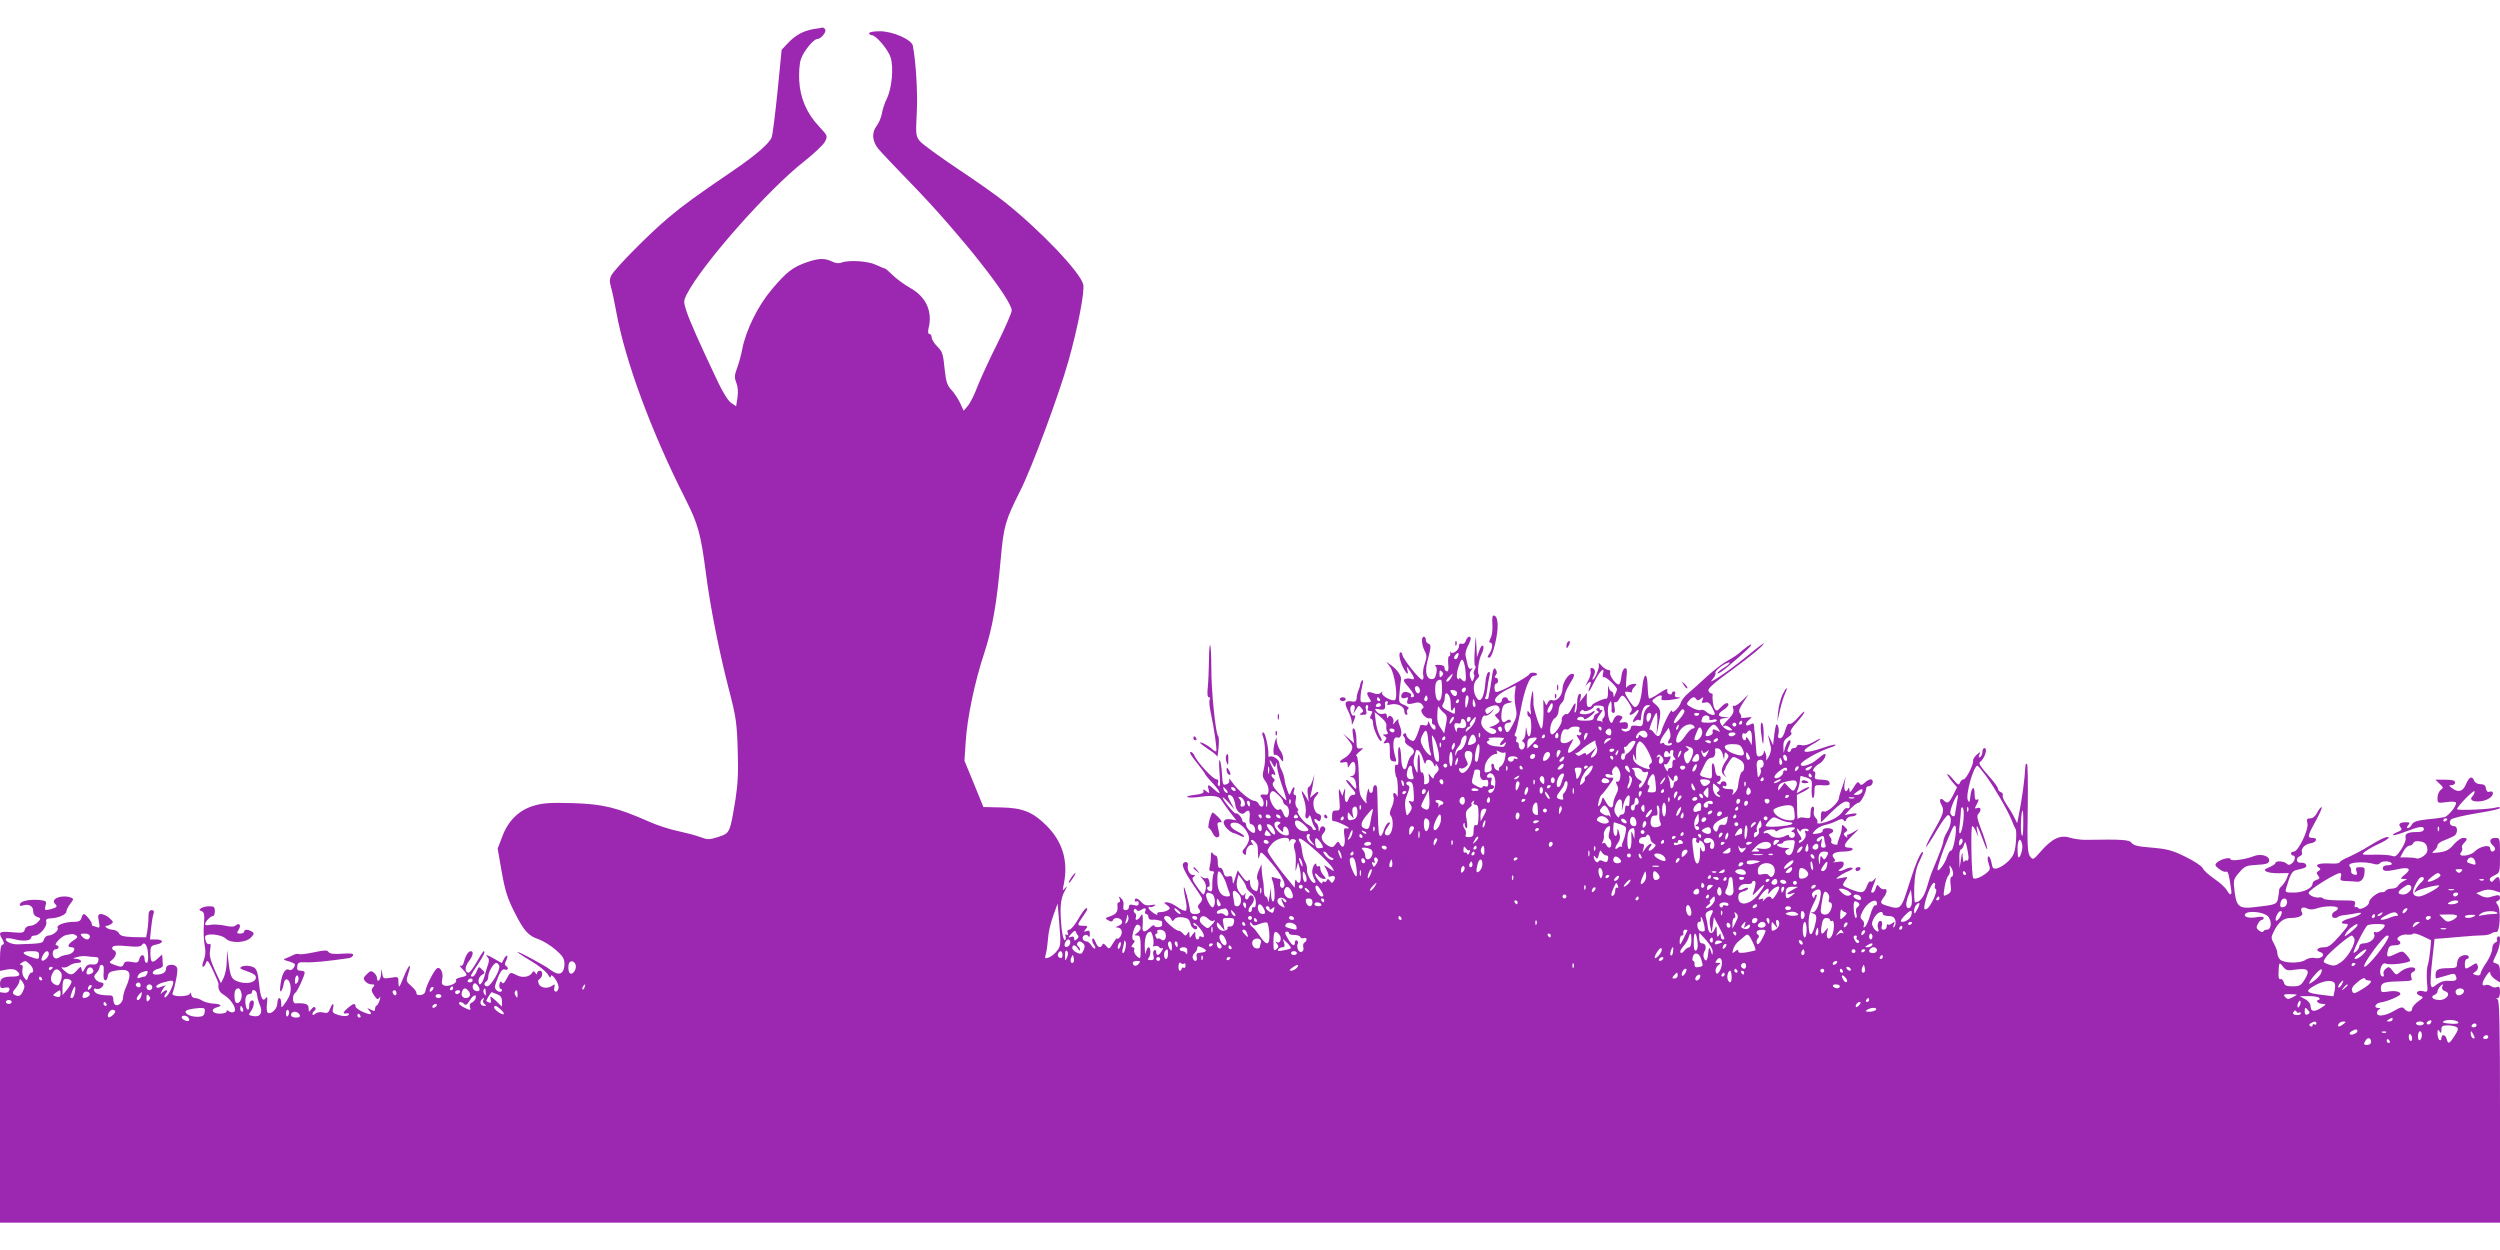 <?xml version="1.0" standalone="no"?>
<!DOCTYPE svg PUBLIC "-//W3C//DTD SVG 20010904//EN"
 "http://www.w3.org/TR/2001/REC-SVG-20010904/DTD/svg10.dtd">
<svg version="1.0" xmlns="http://www.w3.org/2000/svg"
 width="1280pt" height="640pt" viewBox="0 0 1280 640"
 preserveAspectRatio="xMidYMid meet">
<g transform="translate(0,640) scale(0.1,-0.1)"
fill="#9c27b0" stroke="none">
<path d="M4165 6251 c-52 -9 -93 -31 -132 -73 l-31 -33 -21 -213 c-12 -116
-25 -222 -30 -235 -13 -32 -78 -89 -192 -167 -201 -137 -260 -180 -336 -244
-98 -82 -274 -260 -293 -296 -9 -17 -10 -32 -2 -59 6 -20 18 -76 27 -126 45
-251 180 -616 354 -959 65 -129 79 -177 106 -386 22 -172 69 -405 117 -590 36
-138 41 -171 45 -306 4 -115 1 -176 -11 -255 -29 -175 -28 -174 -88 -194 -47
-15 -55 -15 -92 -1 -23 9 -74 22 -115 31 -40 8 -108 30 -150 49 -163 72 -234
89 -387 94 -114 3 -153 1 -200 -13 -76 -22 -133 -77 -163 -160 l-23 -60 21
-120 c17 -96 30 -136 64 -203 49 -98 72 -124 125 -141 22 -8 60 -31 86 -53 37
-32 46 -46 46 -73 0 -43 -20 -61 -52 -43 -13 7 -25 15 -28 18 -3 3 -18 13 -35
22 -132 75 -174 88 -55 17 39 -23 77 -54 85 -68 8 -15 15 -20 15 -11 1 24 40
-29 40 -54 0 -13 -6 -23 -14 -23 -8 0 -11 8 -8 21 4 17 3 19 -9 10 -23 -17
-58 -14 -69 6 -7 14 -7 21 2 27 18 11 19 43 2 43 -8 0 -14 -6 -14 -12 0 -10
-3 -9 -9 1 -6 10 -10 10 -16 1 -13 -22 -49 -28 -77 -14 -36 18 -35 19 -54 -17
-11 -22 -18 -28 -24 -20 -5 9 -9 7 -13 -8 -2 -11 0 -22 7 -24 6 -2 8 -7 5 -11
-11 -12 -36 5 -35 22 1 9 10 34 19 56 12 26 21 36 32 32 17 -6 21 9 5 19 -7 4
-6 13 1 26 6 12 8 23 6 26 -3 2 -11 -5 -17 -17 l-11 -21 -35 20 c-39 23 -54
27 -37 10 7 -7 8 -20 3 -33 -4 -11 -13 -40 -19 -63 -12 -44 -31 -58 -31 -23 0
10 8 23 18 29 16 9 16 11 0 27 -16 17 -18 16 -27 -9 -6 -15 -15 -27 -21 -27
-15 0 -13 3 25 60 32 47 42 70 31 70 -2 0 -18 -25 -35 -55 -17 -30 -36 -55
-41 -55 -21 0 -21 30 -1 56 22 28 28 54 12 54 -13 0 -27 -22 -35 -53 -4 -18
-11 -25 -19 -21 -7 4 -2 -4 11 -18 29 -31 28 -34 -9 -42 -17 -3 -28 -10 -24
-16 8 -13 -39 -34 -60 -26 -13 4 -15 13 -11 31 8 33 -10 70 -28 56 -16 -13
-54 -89 -58 -115 -2 -12 -12 -20 -26 -21 -12 -1 -21 3 -20 10 2 6 -10 23 -26
36 -27 24 -28 27 -16 63 20 62 4 51 -23 -16 -23 -57 -26 -60 -27 -30 0 32 0
32 -39 26 -38 -6 -40 -5 -44 22 -4 28 -4 28 -6 -3 -1 -31 -21 -49 -21 -19 0 7
-7 19 -16 26 -13 11 -19 10 -36 -8 -18 -17 -19 -23 -8 -36 7 -9 21 -16 32 -16
17 0 18 -3 8 -15 -10 -12 -9 -20 5 -41 14 -21 19 -24 27 -13 6 10 7 6 2 -11
-4 -14 -11 -26 -15 -28 -5 -2 -9 -10 -9 -18 0 -12 -4 -13 -22 -3 -19 9 -21 9
-10 -2 22 -24 13 -28 -28 -11 -22 9 -40 23 -40 30 0 17 -11 15 -37 -7 -23 -19
-30 -32 -15 -30 18 3 26 -2 13 -10 -7 -5 -28 -4 -48 2 -29 9 -33 14 -28 34 7
31 -3 29 -15 -2 -8 -21 -14 -24 -35 -19 -15 4 -32 1 -40 -6 -10 -8 -15 -9 -15
-2 0 6 5 14 10 17 6 4 8 11 4 16 -3 6 -12 3 -20 -8 -13 -17 -13 -17 -14 5 0
21 -15 27 -68 25 -15 -1 -16 43 -1 53 11 6 49 88 49 105 0 5 -9 9 -21 9 -15 0
-20 5 -17 23 3 19 8 22 42 20 32 -2 111 5 220 21 11 1 22 8 24 15 3 9 -12 11
-57 8 -43 -3 -64 0 -69 9 -6 10 -20 10 -75 -2 -38 -8 -73 -12 -77 -9 -5 3 -17
1 -27 -4 -10 -5 -27 -13 -38 -17 -17 -6 -16 -8 13 -16 17 -5 32 -12 32 -16 -1
-17 -19 -34 -29 -28 -19 12 -37 -17 -44 -69 -5 -30 -4 -45 2 -40 5 6 11 21 13
35 5 40 32 31 36 -12 2 -27 -4 -48 -22 -75 -26 -37 -26 -37 -26 -10 0 15 -4
27 -10 27 -5 0 -10 -12 -10 -28 0 -27 -32 -58 -49 -47 -5 3 -7 24 -4 48 3 32
2 38 -6 27 -16 -22 -27 0 -34 69 -9 78 -13 88 -50 95 -32 6 -63 -9 -36 -18 59
-21 69 -27 69 -41 0 -24 -42 -35 -84 -23 -41 13 -46 22 -56 103 l-7 60 -2 -56
c0 -31 -8 -69 -16 -85 l-14 -28 -31 67 c-24 54 -29 76 -24 104 4 24 3 34 -4
30 -10 -7 -22 13 -22 36 0 21 83 14 105 -8 27 -27 105 -23 131 6 16 17 16 22
4 29 -20 13 -40 12 -40 0 0 -5 -9 -10 -20 -10 -18 0 -19 3 -8 20 14 22 4 38
-15 22 -9 -8 -26 -8 -57 -1 -24 5 -56 7 -72 4 -16 -4 -28 -2 -28 3 0 13 28 42
41 42 5 0 9 11 9 25 0 21 -5 25 -27 25 -16 0 -35 -4 -43 -10 -12 -8 -12 -10 2
-15 14 -6 16 -17 12 -68 -3 -34 -1 -82 4 -107 6 -32 4 -54 -5 -77 -7 -18 -9
-33 -4 -33 5 0 13 9 16 21 6 17 12 10 36 -41 16 -34 28 -64 28 -68 -4 -26 5
-43 29 -57 37 -22 68 -75 50 -86 -7 -4 -18 -3 -25 3 -9 7 -13 7 -13 -1 0 -6
-16 -11 -35 -11 -40 0 -49 24 -13 33 29 8 20 16 -23 19 -18 1 -43 8 -54 15
-11 7 -27 13 -37 13 -10 0 -18 8 -19 18 0 10 -3 12 -6 5 -7 -18 -97 -18 -90 0
15 42 29 117 24 131 -9 24 -57 21 -57 -3 0 -20 -18 -31 -52 -31 -27 0 -18 23
13 30 13 3 24 11 23 18 -1 7 -2 22 -2 34 l-2 21 -23 -21 c-28 -27 -37 -20 -37
28 0 34 3 38 30 44 39 7 39 26 -1 26 l-31 0 5 53 c3 28 8 62 12 75 6 16 3 22
-9 22 -12 0 -16 -10 -16 -39 0 -21 -3 -52 -6 -69 l-6 -31 -65 1 c-50 2 -67 6
-74 20 -5 10 -21 18 -34 18 -21 0 -49 20 -28 20 4 0 15 4 23 10 12 7 10 12 -9
29 -13 12 -33 21 -43 21 -16 0 -18 -5 -12 -37 6 -32 5 -35 -10 -30 -10 4 -20
7 -22 7 -2 0 -4 4 -4 10 0 12 -32 50 -41 50 -4 0 -9 -9 -12 -20 -4 -15 -14
-20 -40 -20 -46 0 -90 -17 -82 -31 8 -12 -23 -38 -47 -39 -9 0 -20 -9 -23 -20
-6 -20 -8 -21 -134 -25 -34 -1 -71 18 -59 30 3 3 25 1 47 -5 43 -11 81 -6 81
11 0 5 8 9 18 9 25 0 65 47 59 69 -3 14 1 18 22 19 39 1 81 20 81 35 0 8 9 26
20 40 17 22 18 26 4 31 -47 18 -108 -6 -82 -32 14 -14 11 -18 -26 -28 -27 -6
-29 -5 -23 19 6 23 4 25 -31 29 -51 4 -94 -4 -100 -21 -3 -9 1 -11 15 -7 30
10 53 -3 53 -29 0 -15 8 -26 21 -30 19 -6 20 -8 3 -26 -9 -10 -27 -19 -39 -19
-14 0 -25 -8 -28 -19 -4 -17 -11 -19 -66 -14 -65 6 -72 1 -48 -38 9 -17 9 -23
0 -26 -9 -3 -13 -27 -13 -69 l0 -65 35 7 c22 4 41 2 50 -6 24 -20 17 -30 -19
-30 -50 0 -66 -9 -66 -37 0 -22 4 -25 25 -20 20 3 25 1 23 -12 -3 -10 -12 -15
-26 -14 l-22 3 0 -590 0 -590 6400 0 6400 0 0 569 c0 446 -3 570 -12 574 -10
4 -10 6 0 6 7 1 12 14 12 32 0 25 -3 30 -16 25 -9 -4 -23 -1 -30 5 -8 6 -21 9
-29 5 -21 -8 -19 13 5 49 13 19 20 24 20 14 0 -9 11 -24 25 -33 l25 -16 0 46
c0 37 -4 47 -20 51 -19 5 -19 5 0 44 21 40 28 105 10 94 -6 -4 -8 -11 -5 -16
4 -5 -1 -12 -9 -15 -9 -3 -16 -18 -16 -33 0 -14 -14 -46 -30 -70 -17 -24 -30
-50 -30 -57 0 -7 -8 -10 -21 -7 -21 6 -21 7 -4 19 11 8 15 20 11 30 -6 15 -8
15 -31 0 -32 -21 -35 -20 -35 9 0 14 5 25 10 25 6 0 10 5 10 10 0 14 -33 13
-48 -2 -7 -7 -12 -22 -12 -33 0 -19 -6 -22 -43 -22 -52 0 -67 -7 -67 -34 0
-10 1 -19 3 -19 1 0 23 7 49 14 41 13 47 13 52 -1 9 -22 0 -27 -38 -25 -21 2
-42 -5 -59 -18 -24 -19 -26 -19 -31 -3 -3 10 0 67 7 127 l12 109 45 3 c25 2
72 6 105 9 33 3 76 6 95 6 19 0 40 5 46 10 7 5 18 8 25 7 19 -4 25 117 7 139
-10 13 -10 17 0 20 19 7 15 35 -5 29 -10 -2 -27 -7 -38 -10 -11 -3 -31 1 -43
8 l-24 13 29 11 c19 8 38 9 61 3 l32 -10 0 40 c0 41 -9 49 -30 24 -10 -12 -15
-13 -21 -3 -5 8 2 17 22 26 29 14 29 15 29 103 0 88 0 89 -25 89 -28 0 -33
-21 -10 -40 8 -7 12 -16 9 -21 -9 -15 -24 -10 -24 7 0 22 -52 12 -80 -16 -24
-24 -90 -30 -70 -5 6 8 9 18 6 24 -4 5 1 16 9 24 20 20 19 27 -4 27 -10 0 -32
-15 -48 -34 -22 -26 -38 -35 -73 -40 -39 -5 -43 -4 -28 8 10 7 18 20 18 28 0
8 17 20 38 27 20 8 43 18 50 23 17 14 15 48 -2 48 -21 0 -30 18 -17 34 6 7 65
21 131 32 66 10 120 22 120 27 0 5 -8 6 -18 3 -30 -10 -202 -17 -202 -9 1 15
90 105 90 91 0 -8 -5 -19 -11 -25 -32 -32 56 -37 93 -5 19 16 14 36 -7 28 -9
-3 -15 4 -17 17 -2 16 -10 22 -28 22 -14 0 -28 7 -32 17 -11 28 -26 21 -42
-17 -16 -38 -39 -45 -72 -20 -17 13 -17 14 -1 15 9 0 17 6 17 14 0 10 -14 14
-51 14 l-50 0 22 -21 c20 -18 20 -21 5 -32 -9 -7 -16 -25 -16 -40 0 -27 1 -28
45 -22 24 4 46 3 49 -2 8 -12 -37 -69 -59 -75 -11 -2 -51 -8 -88 -11 -51 -6
-70 -12 -78 -26 -5 -11 -15 -19 -21 -19 -7 0 -6 5 2 15 10 13 9 15 -12 15 -31
0 -41 -9 -27 -26 9 -11 5 -16 -16 -24 -15 -6 -25 -13 -23 -16 3 -2 27 4 54 14
79 31 104 35 104 17 0 -10 -10 -15 -34 -15 -48 0 -65 -8 -59 -30 3 -10 -8 -36
-23 -59 -20 -31 -31 -40 -43 -34 -9 4 -49 8 -90 7 -73 -1 -73 -1 -50 17 13 10
45 28 72 40 26 12 47 26 47 30 0 12 -40 -5 -101 -43 -30 -19 -76 -43 -102 -55
-27 -11 -48 -24 -48 -28 1 -5 -22 -8 -49 -6 -55 3 -81 -6 -59 -20 12 -8 12
-11 0 -18 -12 -8 -12 -12 -2 -24 10 -13 8 -16 -8 -22 -12 -3 -21 -12 -21 -20
0 -22 -47 -45 -95 -45 -43 0 -46 1 -40 22 22 74 30 89 55 94 45 10 52 14 47
27 -2 6 -14 11 -26 10 -25 -3 -29 24 -5 34 8 3 13 11 10 18 -7 19 15 43 43 47
31 4 41 28 12 28 -29 0 -27 10 15 86 20 36 34 68 31 71 -3 3 -13 -9 -22 -26
-10 -20 -23 -31 -36 -31 -18 0 -20 -4 -15 -25 8 -31 -47 -145 -69 -145 -8 0
-15 -4 -15 -10 0 -5 5 -10 10 -10 15 0 12 -26 -5 -40 -12 -10 -19 -10 -27 -2
-14 14 -58 16 -58 3 0 -5 -14 -14 -31 -21 -27 -12 -29 -14 -14 -23 10 -5 40
-9 66 -8 l48 1 -11 -28 c-7 -15 -18 -32 -26 -39 -7 -6 -13 -15 -13 -20 1 -4
-2 -22 -5 -40 -6 -34 -10 -35 -124 -48 -75 -9 -90 4 -99 81 -7 58 -6 63 24 97
28 33 37 36 90 39 45 2 61 7 63 19 5 26 -42 41 -80 25 -43 -17 -118 -27 -118
-15 0 13 -51 0 -69 -17 -12 -11 -11 -16 9 -32 14 -11 30 -18 37 -15 11 4 15
-11 27 -95 4 -28 -7 -28 -23 1 -7 12 -35 38 -63 57 -28 19 -55 43 -60 55 -5
11 -45 37 -88 58 -66 33 -93 40 -171 47 -69 5 -95 11 -105 24 -12 17 -45 19
-239 16 -22 0 -57 5 -77 11 -49 16 -92 -5 -148 -69 -40 -46 -41 -46 -56 -27
-13 17 -15 55 -12 248 2 125 0 227 -4 227 -5 0 -8 -6 -8 -12 -3 -65 -16 -164
-37 -268 l-5 -25 -15 30 c-8 17 -26 47 -40 67 -14 20 -22 41 -19 46 3 6 -1 12
-9 16 -8 3 -15 10 -15 16 0 10 -14 29 -69 92 -21 24 -31 42 -24 46 24 16 42
72 23 72 -5 0 -10 -9 -10 -19 0 -11 -5 -23 -12 -27 -8 -5 -9 -2 -4 11 7 18 6
18 -14 0 -11 -10 -19 -23 -18 -30 4 -17 -35 -95 -48 -95 -7 0 -15 -8 -19 -17
-5 -15 -11 -13 -35 17 -16 19 -30 31 -30 26 0 -4 11 -21 25 -38 l25 -29 -20
-40 c-22 -42 -29 -46 -48 -27 -17 17 -26 3 -13 -20 17 -32 14 -44 -35 -131
-26 -45 -45 -84 -42 -86 2 -2 26 34 53 81 27 46 54 83 60 81 19 -6 17 -47 -4
-83 -12 -19 -21 -42 -21 -50 0 -12 -14 -51 -59 -159 -5 -11 -16 -46 -25 -77
-15 -51 -36 -78 -61 -78 -4 0 -5 37 -4 82 3 60 10 95 26 127 12 25 21 46 19
48 -9 10 -37 -54 -71 -162 -41 -132 -43 -134 -112 -113 -37 11 -39 16 -18 44
18 24 19 47 3 41 -7 -2 -19 3 -25 12 -11 14 -13 13 -19 -6 -3 -13 -10 -23 -15
-23 -12 0 -12 1 6 46 12 30 12 35 2 22 -8 -10 -17 -15 -21 -11 -3 4 -12 -8
-18 -25 -14 -36 -25 -38 -85 -14 -42 17 -43 18 -27 41 17 23 17 23 -17 16 -33
-6 -33 -6 -12 9 11 9 34 21 50 27 15 6 23 13 16 16 -7 2 -21 0 -32 -6 -26 -14
-52 -14 -28 0 9 5 17 17 17 26 0 12 -7 14 -32 10 -18 -3 -27 -3 -20 0 10 4 10
8 1 20 -17 20 4 33 53 33 20 0 40 5 43 10 3 6 -5 10 -19 10 -33 0 -26 20 23
67 33 32 34 33 6 16 -16 -10 -32 -17 -35 -17 -3 1 -4 -3 -2 -10 2 -7 -1 -6
-10 2 -11 11 -10 14 1 22 12 7 12 11 -2 25 -16 15 -17 15 -17 -4 0 -11 -5 -32
-12 -48 -6 -15 -11 -31 -10 -34 1 -4 -7 -5 -18 -2 -11 3 -17 9 -14 15 3 5 1
15 -5 22 -9 10 -8 15 4 20 9 3 13 10 10 16 -9 15 -55 12 -53 -2 2 -8 -10 -14
-27 -16 -29 -4 -29 -3 -11 17 10 11 32 23 50 27 17 3 44 13 60 21 21 11 30 12
36 3 5 -8 9 -7 13 4 4 9 15 16 26 16 11 0 23 4 26 10 4 6 -6 7 -27 3 l-33 -6
29 32 c17 17 35 31 42 31 11 0 39 53 39 75 0 6 7 10 15 10 8 0 16 8 18 18 4
22 -16 22 -40 0 -16 -14 -21 -15 -28 -3 -6 10 -13 5 -29 -21 -17 -27 -21 -30
-22 -14 0 11 -3 14 -6 8 -11 -28 -24 -11 -19 24 l6 38 -11 -35 c-6 -19 -14
-42 -17 -50 -3 -8 -6 -20 -7 -27 -1 -22 -58 -73 -75 -68 -13 4 -17 -2 -17 -25
l0 -31 56 55 c33 33 63 54 74 52 10 -1 17 -5 17 -9 0 -4 0 -12 0 -18 0 -6 -6
-9 -12 -7 -7 3 -17 -5 -23 -16 -6 -12 -28 -30 -49 -40 -42 -20 -89 -30 -81
-16 3 5 -1 15 -9 23 -9 8 -12 24 -9 36 3 12 1 21 -6 21 -6 0 -11 -14 -11 -31
0 -29 -2 -31 -29 -26 -19 4 -31 2 -35 -6 -2 -7 -5 18 -5 55 l-1 68 38 19 c20
11 31 20 24 21 -7 0 -25 -8 -39 -17 -26 -17 -27 -17 -19 2 5 11 10 31 11 45 2
14 3 26 4 27 1 1 14 -3 31 -8 27 -10 29 -14 26 -55 -2 -24 1 -47 5 -50 5 -3 9
11 9 31 0 34 2 36 28 35 44 -3 54 -1 49 13 -4 12 -10 14 -56 16 -18 1 -22 5
-18 21 3 11 1 20 -4 20 -16 0 2 27 26 40 21 11 42 50 27 50 -4 0 -22 -14 -41
-30 -30 -26 -81 -41 -81 -24 0 16 95 69 158 89 13 4 21 9 19 12 -3 3 -32 -5
-64 -16 -96 -34 -127 -24 -53 18 22 12 40 25 40 28 0 3 -17 -5 -37 -17 -23
-13 -45 -19 -60 -15 -13 3 -23 1 -23 -5 0 -5 -7 -10 -15 -10 -8 0 -15 -4 -15
-10 0 -5 -5 -10 -11 -10 -6 0 -9 6 -6 13 3 6 8 20 12 30 4 9 3 17 -2 17 -6 0
-15 -15 -21 -32 l-10 -33 -1 32 c-1 25 5 37 25 49 16 11 21 20 14 24 -7 4 3
23 29 51 22 24 40 49 40 54 0 6 -15 -8 -33 -29 -18 -21 -38 -36 -44 -32 -7 4
-15 -9 -22 -34 -6 -24 -17 -40 -26 -40 -10 0 -13 7 -8 24 3 14 1 32 -4 42 -7
13 -11 3 -17 -42 l-7 -59 -14 30 c-15 31 -15 32 3 -41 3 -12 -3 -35 -12 -50
-9 -16 -14 -22 -12 -14 2 8 1 24 -4 35 -6 15 -8 16 -8 4 -1 -9 -9 -19 -19 -21
-16 -4 -19 2 -21 41 -2 25 -4 57 -6 71 -2 14 -4 33 -4 43 -1 15 -5 16 -21 7
-26 -14 -28 7 -2 27 15 12 13 13 -16 9 -19 -3 -31 -2 -28 1 3 4 1 12 -5 20 -9
10 -5 23 16 56 l28 42 -33 -32 c-18 -18 -37 -30 -42 -27 -6 4 -8 -2 -4 -14 5
-15 -1 -30 -23 -53 -31 -31 -39 -45 -22 -35 4 3 17 -1 27 -9 15 -12 16 -14 3
-15 -19 0 -44 20 -52 42 -4 13 1 18 21 21 l27 4 -27 2 c-35 1 -36 16 -3 37 25
16 33 34 15 34 -5 0 -19 -10 -30 -22 -18 -19 -22 -20 -30 -8 -9 13 -14 52 -11
73 0 4 -3 7 -8 7 -5 0 -11 6 -14 14 -4 10 32 42 111 99 110 80 172 132 172
143 0 2 -35 -24 -77 -59 -70 -57 -141 -109 -183 -132 -12 -7 -12 -5 1 11 9 10
15 24 12 30 -4 12 64 60 73 51 3 -2 -11 -15 -31 -27 -20 -12 -34 -25 -31 -28
3 -2 25 11 48 31 91 77 133 116 123 117 -6 0 -25 -14 -44 -30 -18 -17 -51 -40
-73 -51 -22 -11 -71 -48 -108 -82 -36 -34 -80 -73 -97 -87 -17 -14 -33 -35
-37 -47 -9 -28 -46 -62 -46 -42 -1 16 -46 -73 -54 -107 -8 -29 -20 -30 -39 -4
-8 11 -17 17 -21 13 -3 -4 1 14 11 40 9 26 21 47 24 47 4 0 6 -26 4 -57 l-4
-58 10 50 c15 71 13 84 -13 107 -23 19 -23 20 -4 34 25 18 40 18 33 0 -4 -11
4 -13 41 -10 45 5 72 14 39 14 -10 0 -14 5 -11 15 4 8 1 15 -5 15 -6 0 -11 -4
-11 -10 0 -5 -6 -7 -14 -4 -9 3 -12 12 -9 21 4 10 -11 4 -41 -16 -26 -18 -50
-30 -53 -27 -3 3 -6 30 -7 61 -2 78 -20 73 -28 -8 -6 -63 -19 -97 -38 -97 -9
0 -50 62 -50 75 0 4 9 5 21 2 12 -3 18 -3 15 0 -3 4 1 15 11 25 16 17 15 18
-8 16 -13 -2 -27 -10 -31 -18 -3 -8 -4 11 -1 44 5 48 3 58 -8 54 -8 -2 -15
-20 -17 -39 -2 -19 -7 -38 -11 -42 -11 -11 -53 43 -47 60 3 7 -1 13 -10 13 -9
0 -24 10 -35 23 -12 14 -17 16 -13 5 5 -15 -20 -78 -32 -78 -2 0 0 9 6 20 11
21 6 40 -12 40 -5 0 -7 -7 -4 -16 3 -9 -3 -33 -15 -53 -11 -20 -14 -28 -6 -18
20 24 28 21 17 -8 -17 -44 -1 -27 26 30 27 54 52 75 41 34 -3 -12 -1 -19 6
-16 10 3 68 -51 66 -63 0 -3 -4 -14 -9 -25 -7 -17 -9 -17 -9 -2 -1 9 -5 17
-10 17 -5 0 -12 10 -15 23 -2 12 -4 4 -3 -19 1 -23 -2 -41 -8 -41 -17 1 -75
-27 -75 -35 0 -4 -6 -8 -14 -8 -10 0 -13 11 -12 36 l1 36 -19 -24 -19 -23 6
23 c3 15 1 22 -6 19 -7 -2 -12 -22 -12 -45 0 -22 -4 -44 -9 -49 -5 -4 -6 4 -2
20 8 36 0 34 -19 -4 -9 -17 -19 -28 -22 -26 -8 8 -31 -16 -27 -28 6 -15 -34
-75 -49 -75 -20 0 -9 69 14 83 11 7 19 23 19 38 0 15 7 32 15 39 8 7 15 22 15
34 0 11 12 39 25 61 28 44 30 55 14 55 -20 0 -48 -45 -49 -76 0 -35 -29 -67
-52 -59 -9 4 -18 -1 -23 -12 -7 -17 -8 -17 -16 2 -7 17 -8 15 -7 -10 3 -61 -2
-125 -10 -125 -9 0 -44 112 -41 132 1 7 0 27 -1 43 -2 25 -4 23 -10 -15 -5
-25 -6 -56 -3 -70 4 -20 2 -22 -6 -10 -9 13 -11 13 -11 -2 0 -10 5 -18 10 -18
6 0 10 -22 10 -50 0 -53 -16 -69 -23 -22 -4 26 -4 25 -6 -5 0 -17 -6 -35 -12
-39 -8 -5 -7 -9 1 -14 16 -10 4 -43 -13 -37 -6 2 -11 12 -11 21 1 9 -3 16 -8
16 -6 0 -8 7 -4 15 3 8 1 15 -4 15 -6 0 -7 7 -1 18 5 9 16 60 26 112 19 108
47 180 69 180 9 0 16 4 16 8 0 4 -9 8 -20 8 -11 0 -20 -4 -20 -8 0 -8 -110
-71 -150 -86 -23 -9 -26 -7 -28 14 -1 13 3 24 8 24 6 0 10 7 10 15 0 8 -5 15
-11 15 -8 0 -8 4 -1 13 7 8 7 18 2 27 -11 18 -16 7 -24 -55 -3 -22 -8 -49 -10
-60 -2 -11 -4 -23 -5 -27 0 -5 -6 -8 -12 -8 -5 0 -7 5 -4 10 4 6 8 25 10 43 2
18 6 45 10 61 6 21 4 27 -4 25 -7 -3 -14 -27 -16 -56 -5 -67 -22 -101 -40 -82
-23 26 -26 78 -6 98 11 11 17 22 13 26 -10 10 -2 76 14 107 8 16 12 34 8 40
-5 7 -12 -1 -20 -23 l-12 -34 -3 60 c-3 59 -3 59 -8 -20 -3 -44 -3 -81 1 -83
5 -2 4 -12 -2 -21 -5 -10 -7 -21 -3 -24 3 -3 2 -14 -2 -24 -6 -16 -8 -15 -16
6 -6 16 -5 28 3 39 10 12 10 14 1 9 -8 -5 -15 2 -19 20 -3 15 -8 36 -10 45 -3
9 2 31 10 47 9 17 16 35 16 41 0 18 -18 11 -25 -11 -4 -12 -12 -18 -21 -15 -9
3 -14 -1 -14 -12 0 -22 -37 -47 -43 -29 -2 7 -3 4 -2 -5 2 -10 -1 -18 -6 -18
-4 0 -6 -18 -4 -41 3 -28 0 -39 -8 -36 -7 2 -12 10 -11 18 1 9 -10 14 -28 15
-16 1 -25 -2 -19 -6 7 -4 9 -19 5 -37 -5 -23 -11 -31 -25 -30 -26 2 -34 37
-21 90 20 77 20 86 6 91 -8 3 -14 12 -14 21 0 8 -4 15 -10 15 -14 0 -12 -41 4
-72 12 -22 12 -33 1 -65 -8 -21 -11 -48 -8 -60 3 -13 1 -23 -6 -23 -13 0 -101
110 -101 128 0 6 -4 12 -9 12 -12 0 -5 -42 13 -78 19 -37 30 -42 21 -9 -5 18
-2 16 14 -8 25 -36 27 -49 6 -41 -8 3 -22 3 -30 0 -12 -5 -9 -13 15 -40 31
-36 38 -54 19 -54 -5 0 -8 4 -4 9 3 5 -4 13 -16 16 -13 5 -25 2 -30 -6 -11
-18 -2 -29 18 -22 12 5 15 2 10 -9 -8 -23 0 -27 33 -18 21 6 32 4 41 -7 10
-11 10 -16 1 -22 -17 -10 15 -52 36 -49 11 2 16 -3 14 -14 -2 -10 2 -18 8 -18
5 0 10 -7 10 -16 0 -20 -19 -8 -30 20 -6 15 -9 17 -9 4 -1 -11 -7 -15 -21 -11
-11 3 -20 1 -20 -5 0 -5 -7 -26 -15 -46 -14 -32 -17 -35 -35 -24 -11 7 -20 19
-20 26 0 7 -5 10 -11 6 -7 -4 -7 -10 -1 -16 6 -6 8 -16 6 -22 -3 -7 7 -18 21
-26 28 -15 32 -32 11 -49 -7 -6 -16 -25 -20 -42 -10 -50 -31 -29 -32 32 -1 30
-5 54 -10 54 -5 0 -7 -22 -5 -49 2 -34 0 -46 -8 -42 -7 5 -10 -4 -9 -28 2 -20
5 -36 8 -36 3 0 6 -26 7 -57 0 -32 -1 -50 -4 -40 -2 9 -9 17 -14 17 -6 0 -7
-9 -4 -20 4 -11 -1 -34 -9 -52 -10 -19 -12 -35 -7 -42 22 -26 11 -103 -15
-103 -19 0 -18 17 3 46 12 18 13 23 2 19 -7 -2 -18 -19 -23 -36 -5 -18 -13
-32 -17 -32 -10 0 -12 14 -15 135 -1 50 -2 98 -3 108 -1 24 -21 22 -21 -3 0
-25 -20 -27 -21 -2 -1 9 -5 2 -9 -17 -5 -19 -6 -41 -3 -50 4 -9 -4 -3 -16 12
-20 24 -23 40 -24 127 -1 59 -6 100 -12 100 -5 0 1 10 15 21 22 18 22 21 5 17
-18 -3 -20 3 -20 43 0 26 -5 51 -11 57 -9 8 -11 0 -7 -31 l6 -42 -29 25 -28
25 27 -33 c22 -27 25 -36 16 -56 -6 -13 -22 -30 -35 -37 -29 -15 -32 -29 -4
-22 15 4 20 0 20 -13 1 -18 1 -18 11 -1 16 27 29 20 29 -17 0 -24 -5 -36 -17
-39 -15 -4 -16 -5 -2 -6 11 -1 18 -12 21 -31 6 -37 2 -37 -24 -4 -11 14 -22
23 -25 20 -3 -2 7 -17 21 -33 29 -31 33 -43 12 -43 -8 0 -18 -9 -21 -20 -10
-33 -24 -13 -19 28 3 30 2 32 -5 12 l-8 -25 -11 25 c-8 19 -9 11 -5 -38 5 -58
5 -62 -16 -62 -20 0 -21 -4 -21 -47 0 -4 6 -8 13 -8 17 -1 84 -34 72 -36 -5
-1 -14 -1 -19 0 -5 1 -6 -15 -3 -36 8 -47 -5 -75 -21 -47 -11 19 -11 19 -25 0
-11 -15 -17 -17 -35 -7 -33 18 -45 47 -26 65 8 9 12 20 9 26 -10 15 -23 12
-28 -8 -4 -13 -5 -12 -6 5 0 12 -5 25 -11 28 -5 3 -10 11 -10 17 0 7 5 7 14
-1 11 -9 15 -7 19 8 3 13 -1 21 -13 24 -24 6 -35 65 -15 87 23 25 18 36 -6 14
l-22 -19 7 29 c4 15 9 42 11 60 l5 31 -10 -32 c-6 -18 -15 -33 -20 -33 -5 0
-7 -17 -4 -38 l5 -37 -16 28 c-23 39 -26 33 -9 -15 8 -23 12 -55 9 -70 -7 -28
9 -40 18 -15 2 6 8 -1 12 -18 4 -16 12 -36 18 -42 6 -9 6 -13 -2 -13 -6 0 -11
4 -11 8 0 5 -12 15 -26 22 -24 13 -63 70 -48 70 4 0 1 7 -6 15 -7 8 -10 25 -6
40 4 15 2 25 -4 25 -7 0 -9 8 -5 20 9 27 -4 25 -14 -2 -9 -23 -9 -23 -20 6 -6
16 -13 40 -14 55 -2 14 -9 36 -15 48 -7 12 -12 29 -12 37 0 17 -36 40 -49 32
-5 -3 -8 0 -7 7 3 30 -16 117 -25 117 -7 0 -8 -7 -4 -17 14 -31 17 -130 6
-169 -9 -34 -8 -43 10 -67 18 -25 19 -68 1 -66 -25 4 -35 -2 -24 -13 15 -15
16 -48 2 -48 -6 0 -13 7 -16 15 -4 8 -14 15 -23 15 -20 0 -84 54 -113 96 -11
16 -18 21 -15 12 4 -9 -1 -19 -10 -22 -22 -9 -23 -7 -27 58 -2 31 -7 60 -11
64 -4 4 -4 -26 -1 -66 4 -46 3 -71 -3 -67 -6 3 -8 12 -4 20 3 9 -1 15 -9 15
-17 0 -94 83 -111 118 -5 12 -14 22 -19 22 -12 0 -3 -15 39 -67 18 -23 33 -44
33 -46 0 -3 18 -25 40 -48 41 -45 47 -68 7 -31 -30 28 -37 28 -29 0 5 -21 4
-22 -12 -9 -15 12 -17 12 -14 0 2 -10 -11 -15 -47 -19 -27 -3 -43 -8 -35 -11
8 -4 37 -3 63 1 63 9 98 5 109 -14 5 -8 24 -36 43 -61 l35 -45 -29 5 c-38 7
-48 -18 -18 -48 12 -12 27 -22 32 -22 6 -1 20 -6 33 -13 12 -7 22 -9 22 -4 0
4 -16 16 -35 25 -42 20 -48 48 -9 45 34 -3 78 -60 68 -91 -3 -12 -13 -30 -22
-40 -12 -13 -13 -20 -4 -29 9 -9 12 -7 12 9 0 24 23 46 36 35 4 -4 2 1 -5 11
-15 19 1 24 17 4 11 -13 12 -14 13 -59 1 -29 2 -30 8 -9 6 23 7 23 43 -17 56
-62 91 -119 84 -137 -8 -23 -28 -7 -21 16 4 10 2 19 -4 19 -5 0 -17 3 -27 7
-14 5 -16 3 -10 -13 13 -30 16 -103 6 -109 -6 -4 -11 10 -12 32 l-1 38 -7 -45
c-4 -25 -8 -35 -8 -22 -1 12 -6 22 -12 22 -5 0 -9 15 -9 33 0 17 -2 41 -5 52
-2 11 -5 34 -6 50 l-1 30 -15 -34 c-8 -19 -11 -38 -6 -43 5 -5 7 -22 4 -38 -4
-26 -6 -27 -23 -17 -10 6 -19 23 -19 37 0 16 -3 21 -8 12 -6 -8 -15 -3 -32 20
l-23 32 -13 -40 c-10 -33 -12 -35 -13 -12 -1 21 -5 25 -21 21 -14 -4 -21 1
-26 22 -3 14 -12 24 -18 22 -7 -3 -11 8 -11 29 0 18 -4 33 -9 33 -5 0 -13 5
-17 13 -6 9 -9 3 -9 -17 0 -16 -3 -40 -6 -52 -5 -17 -2 -23 10 -23 11 0 14 -4
10 -12 -4 -7 -7 -31 -7 -54 1 -33 -2 -41 -13 -37 -15 6 -19 23 -5 23 4 0 6 11
3 25 -2 14 -8 22 -14 19 -5 -3 -17 0 -26 7 -9 8 -7 2 5 -11 15 -18 20 -33 16
-53 -3 -15 -8 -27 -12 -27 -3 1 -19 19 -34 42 -23 32 -26 43 -15 49 10 7 9 9
-4 9 -17 0 -31 28 -26 50 4 19 -19 23 -26 5 -3 -10 13 -44 42 -88 27 -40 52
-77 55 -84 4 -6 0 -19 -9 -27 -12 -12 -13 -20 -5 -30 13 -16 4 -26 -24 -26
-12 0 -21 7 -22 18 -3 33 -31 137 -32 117 0 -11 4 -40 10 -64 5 -24 6 -48 1
-53 -4 -4 -23 3 -42 17 -19 14 -43 25 -54 25 -20 0 -20 0 0 -15 16 -13 17 -16
4 -25 -8 -5 -25 -10 -38 -10 -14 0 -21 -4 -16 -11 3 -6 -5 -3 -20 6 -14 10
-26 22 -26 27 0 5 4 7 8 4 4 -2 14 0 22 6 11 7 7 8 -16 4 -24 -4 -36 0 -49 14
-20 22 -35 26 -35 9 0 -5 5 -7 10 -4 6 3 10 -1 10 -10 0 -11 -6 -14 -25 -9
-19 5 -25 2 -25 -10 0 -9 -7 -16 -16 -16 -12 0 -15 7 -12 23 3 13 -2 29 -11
37 -13 13 -14 12 -8 -3 3 -9 2 -17 -4 -17 -5 0 -9 -6 -8 -12 4 -34 -4 -47 -33
-58 -31 -10 -32 -12 -14 -22 15 -8 21 -8 24 0 5 17 39 15 46 -3 4 -10 -2 -19
-17 -25 -15 -6 -17 -9 -6 -9 23 -1 30 -26 14 -48 -8 -10 -15 -13 -15 -8 0 6
-9 -5 -21 -24 -19 -32 -21 -32 -35 -15 -11 14 -17 15 -20 7 -9 -21 -24 -15
-35 14 -7 17 -13 23 -16 15 -3 -7 1 -19 7 -28 7 -8 10 -17 7 -20 -3 -3 -12 3
-19 15 -7 12 -18 21 -25 21 -19 0 -27 21 -12 31 8 5 17 3 21 -4 5 -8 8 -4 8
10 0 17 -4 21 -17 16 -16 -6 -16 -5 -4 10 12 15 11 17 -13 17 -31 0 -32 4 -8
38 30 43 34 52 24 52 -6 0 -24 -25 -41 -55 -17 -30 -38 -55 -46 -55 -9 0 -12
-6 -8 -17 4 -11 3 -14 -5 -9 -8 4 -10 2 -6 -7 3 -8 1 -18 -4 -21 -5 -3 -12 22
-16 56 -11 107 -7 155 15 195 13 24 15 31 4 18 -16 -19 -16 -18 -8 20 23 116
-6 215 -89 298 -70 70 -123 91 -233 93 l-90 2 -48 118 -49 119 6 92 c7 123 46
311 95 458 43 132 64 251 85 485 15 167 23 195 100 348 60 119 196 486 246
662 48 170 85 360 76 394 -15 62 -219 276 -401 421 -38 31 -147 108 -242 171
-94 63 -182 127 -194 142 -20 25 -21 34 -15 147 5 100 -4 254 -20 340 -5 32
-103 75 -169 75 -30 0 -55 -4 -55 -10 0 -5 6 -10 13 -10 22 0 84 -73 97 -114
16 -51 7 -156 -19 -210 -11 -22 -23 -58 -26 -79 -4 -20 -16 -48 -26 -61 -27
-34 -24 -78 8 -118 15 -18 97 -105 183 -193 239 -248 500 -578 500 -635 0 -11
-33 -87 -73 -168 -41 -81 -86 -180 -102 -220 -15 -41 -37 -85 -49 -99 l-22
-26 -18 39 c-10 21 -30 52 -44 67 -21 21 -28 42 -34 95 -10 95 -11 99 -41 130
-15 15 -27 36 -27 45 0 9 -5 17 -11 17 -7 0 -9 10 -5 28 22 87 -12 162 -94
208 -30 17 -70 46 -89 65 -19 19 -37 34 -40 34 -3 0 -24 9 -46 19 -41 20 -141
26 -178 11 -10 -4 -28 -3 -40 3 -43 21 -71 21 -131 1 -77 -26 -108 -50 -187
-144 -69 -82 -130 -206 -149 -304 -6 -31 -18 -75 -27 -98 -13 -35 -13 -48 -3
-73 8 -19 10 -46 6 -75 l-7 -45 -25 17 c-15 9 -43 54 -68 107 -92 193 -145
313 -161 362 -16 48 -15 54 0 85 78 154 419 540 604 684 49 39 96 83 105 100
14 29 14 30 -30 77 -64 68 -97 146 -102 235 -2 40 1 87 8 108 13 41 65 105 84
105 19 0 49 37 41 49 -3 6 -9 10 -13 10 -4 -1 -25 -5 -47 -8z m3299 -3215 c-3
-9 -10 -13 -16 -10 -5 3 -4 12 3 20 15 18 22 13 13 -10z m40 -81 c4 -46 -1
-54 -22 -33 -7 7 -12 8 -12 3 0 -6 -4 -4 -9 3 -4 8 -2 33 7 59 12 36 17 42 24
29 5 -9 11 -37 12 -61z m-122 -17 c-9 -9 -12 -7 -12 12 0 19 3 21 12 12 9 -9
9 -15 0 -24z m48 -8 c-6 -11 -16 -20 -22 -20 -6 0 -3 9 7 20 10 11 20 20 22
20 2 0 -1 -9 -7 -20z m-49 -17 c7 -70 -3 -115 -22 -96 -12 12 -15 75 -5 91 8
13 26 16 27 5z m-111 -49 c0 -8 -4 -14 -9 -14 -11 0 -22 26 -14 34 9 9 23 -3
23 -20z m487 -6 c-4 -18 -2 -53 3 -78 8 -38 6 -51 -13 -87 -24 -47 -32 -52
-41 -27 -8 20 1 34 20 34 8 0 12 5 9 10 -5 8 -12 7 -22 -1 -21 -18 -31 3 -24
49 5 31 11 38 36 43 17 4 22 7 13 8 -10 0 -18 6 -18 11 0 6 -7 10 -15 10 -8 0
-15 -7 -15 -15 0 -16 -25 -21 -34 -6 -8 13 15 37 59 60 22 11 42 20 44 21 2 0
1 -15 -2 -32z m-253 7 c-4 -8 -10 -12 -15 -9 -11 6 -2 24 11 24 5 0 7 -7 4
-15z m-44 -12 c0 -21 -15 -23 -28 -3 -10 16 -8 18 8 17 11 -1 20 -7 20 -14z
m-33 -44 c2 -53 3 -55 13 -39 8 12 10 11 10 -7 0 -20 -2 -21 -22 -10 -42 22
-48 28 -41 40 4 7 8 17 9 22 0 6 2 16 2 23 4 28 27 4 29 -29z m-121 4 c-10
-10 -19 5 -10 18 6 11 8 11 12 0 2 -7 1 -15 -2 -18z m213 10 c0 -10 -4 -27 -8
-38 -7 -15 -9 -11 -9 18 0 20 4 37 9 37 5 0 9 -8 8 -17z m819 -19 c18 -28 21
-39 11 -50 -16 -20 5 -18 25 2 20 20 21 4 1 -22 -18 -24 -19 -40 -2 -25 8 6
17 8 20 4 4 -3 7 -2 8 3 4 49 16 74 36 74 15 0 15 -1 -2 -13 -10 -8 -19 -27
-20 -43 -4 -55 -4 -55 -35 -50 -20 3 -30 0 -30 -9 0 -18 -31 -28 -44 -14 -8 8
-6 10 9 7 14 -2 20 3 20 17 0 16 -6 19 -25 17 -21 -4 -22 -2 -11 12 11 13 11
17 -4 22 -16 6 -28 -4 -38 -31 -7 -17 -19 2 -24 39 -2 19 0 43 6 53 10 17 10
17 12 -2 1 -11 1 -26 0 -32 -1 -7 3 -13 10 -13 8 0 9 10 5 30 -3 18 -2 29 4
25 5 -3 14 4 20 15 15 27 21 25 48 -16z m347 16 c5 -8 12 -7 23 2 14 11 15 10
9 -6 -6 -15 -4 -17 13 -13 15 4 24 -2 35 -23 8 -16 15 -31 15 -35 0 -11 -29
-4 -44 11 -9 8 -21 12 -27 9 -6 -4 -26 1 -45 11 -31 17 -32 19 -17 36 18 21
29 23 38 8z m-1215 -10 c0 -5 -5 -10 -11 -10 -5 0 -7 5 -4 10 3 6 8 10 11 10
2 0 4 -4 4 -10z m83 -10 c3 -11 1 -20 -4 -20 -5 0 -9 9 -9 20 0 11 2 20 4 20
2 0 6 -9 9 -20z m397 -12 c0 -19 -18 -43 -25 -36 -4 3 -2 16 5 27 12 24 20 27
20 9z m-557 -38 c16 -14 18 -22 10 -60 l-9 -45 -16 25 c-19 28 -21 41 -18 90
1 19 4 28 7 20 4 -8 15 -21 26 -30z m284 24 c4 -10 -1 -20 -11 -26 -15 -8 -15
-10 0 -25 15 -15 15 -18 -2 -30 -10 -7 -25 -13 -33 -14 -9 -1 -6 -4 7 -7 27
-8 31 -25 7 -30 -9 -2 -27 8 -41 21 -19 19 -23 31 -18 52 4 16 12 24 19 21 7
-2 21 5 32 17 18 22 18 22 -3 4 -19 -16 -22 -16 -28 -2 -4 10 2 19 17 25 33
13 47 12 54 -6z m534 6 c0 -3 2 -15 5 -27 2 -12 -1 -25 -6 -28 -5 -3 -8 -11
-6 -18 1 -7 1 -9 -1 -4 -3 4 -11 7 -20 7 -11 0 -9 7 8 32 13 17 18 28 11 24
-7 -4 -12 -2 -12 4 0 6 -5 8 -11 4 -8 -5 -8 -9 1 -14 8 -5 7 -9 -4 -13 -9 -4
-16 -13 -16 -20 0 -13 -11 -17 -45 -17 -32 0 -44 4 -39 12 7 12 34 10 34 -2 0
-6 13 -1 30 11 16 13 28 25 25 27 -2 3 -10 0 -17 -6 -7 -5 -25 -10 -40 -9 -21
2 -24 5 -15 16 6 7 13 9 15 3 3 -11 52 8 52 20 0 9 50 7 51 -2z m413 -19 c3
-5 -8 -24 -24 -42 -34 -39 -41 -22 -9 22 22 32 25 33 33 20z m-171 -31 c-8
-31 -23 -34 -23 -6 0 16 6 26 14 26 9 0 12 -7 9 -20z m247 16 c0 -11 -19 -15
-25 -6 -3 5 1 10 9 10 9 0 16 -2 16 -4z m52 -25 c-2 -8 4 -10 18 -6 11 4 20 2
20 -4 0 -6 -18 -11 -40 -11 -43 0 -43 0 -34 25 7 18 40 15 36 -4z m-1314 -11
c-7 -10 -14 -18 -15 -16 -6 6 9 36 18 36 5 0 4 -9 -3 -20z m92 11 c0 -6 -4
-13 -10 -16 -5 -3 -10 1 -10 9 0 9 5 16 10 16 6 0 10 -4 10 -9z m23 -10 c-3
-11 -16 -30 -29 -42 -19 -18 -23 -19 -18 -6 3 9 11 17 17 17 6 0 7 3 4 7 -4 3
0 15 10 25 20 23 22 23 16 -1z m-49 -7 c9 -22 -3 -37 -25 -31 -13 4 -19 0 -20
-11 0 -13 -2 -13 -8 3 -10 25 -4 38 15 31 8 -3 14 1 14 9 0 20 16 19 24 -1z
m1416 -4 c0 -5 -5 -10 -11 -10 -5 0 -7 5 -4 10 3 6 8 10 11 10 2 0 4 -4 4 -10z
m-30 -10 c0 -5 -4 -10 -10 -10 -5 0 -10 5 -10 10 0 6 5 10 10 10 6 0 10 -4 10
-10z m-297 -15 c-3 -9 -8 -14 -10 -11 -3 3 -2 9 2 15 9 16 15 13 8 -4z m82 5
c3 -5 0 -10 -8 -10 -7 0 -25 -17 -38 -37 -39 -61 -67 -38 -29 25 20 32 61 44
75 22z m123 -11 c12 -19 11 -19 -8 -9 -19 10 -24 7 -21 -13 1 -9 -28 -21 -35
-14 -8 8 26 57 40 57 6 0 17 -9 24 -21z m-1108 -5 c0 -8 -4 -12 -10 -9 -5 3
-10 10 -10 16 0 5 5 9 10 9 6 0 10 -7 10 -16z m396 1 c-3 -8 -1 -15 5 -15 6 0
7 -5 4 -10 -4 -6 -12 -7 -18 -3 -7 4 -5 -4 4 -17 16 -24 16 -26 -14 -52 -39
-36 -51 -27 -26 19 17 30 18 34 4 23 -24 -20 -55 -20 -55 -1 0 34 13 62 26 57
7 -3 16 -1 19 4 4 6 18 10 32 10 18 0 24 -4 19 -15z m114 5 c0 -5 -2 -10 -4
-10 -3 0 -8 5 -11 10 -3 6 -1 10 4 10 6 0 11 -4 11 -10z m510 -40 c-6 -11 -17
-20 -25 -20 -12 0 -12 5 -4 26 16 42 21 48 31 30 5 -10 5 -23 -2 -36z m-460
20 c0 -13 -5 -18 -15 -14 -16 7 -19 17 -8 27 12 13 23 7 23 -13z m298 -34
c-11 -14 -10 -29 2 -21 6 3 10 2 10 -4 0 -5 -9 -9 -20 -8 -11 1 -20 5 -20 10
0 4 -4 5 -10 2 -18 -11 -11 16 12 48 l22 31 7 -24 c3 -14 2 -29 -3 -34z
m-1236 -3 c3 -27 8 -56 12 -66 15 -32 -18 -9 -37 26 -15 28 -16 38 -6 60 18
39 27 33 31 -20z m1121 32 c8 -20 -11 -29 -28 -15 -11 9 -15 9 -15 1 0 -6 -5
-11 -10 -11 -6 0 -5 8 2 20 15 23 43 26 51 5z m537 -22 l-1 -38 -14 25 c-8 14
-14 19 -15 13 0 -22 -20 -14 -20 8 0 11 4 18 9 14 5 -3 12 -1 16 5 13 21 25 8
25 -27z m-1393 5 c-3 -8 -6 -5 -6 6 -1 11 2 17 5 13 3 -3 4 -12 1 -19z m399
-5 c-10 -10 -19 5 -10 18 6 11 8 11 12 0 2 -7 1 -15 -2 -18z m145 0 c-8 -15
-10 -15 -11 -2 0 17 10 32 18 25 2 -3 -1 -13 -7 -23z m764 17 c-3 -5 -13 -10
-21 -10 -8 0 -14 5 -14 10 0 6 9 10 21 10 11 0 17 -4 14 -10z m-1519 -95 c4
-28 2 -45 -4 -45 -14 0 -19 17 -27 86 -6 56 -6 58 9 32 8 -16 18 -48 22 -73z
m134 44 c-7 -16 -18 -29 -25 -29 -8 0 -16 -8 -18 -17 -4 -16 -5 -16 -6 -1 0 9
6 23 14 32 8 8 15 21 15 28 0 8 6 20 12 26 18 18 23 -3 8 -39z m54 35 c8 -20
1 -30 -23 -37 -17 -4 -18 -2 -9 24 11 32 23 37 32 13z m356 6 c0 -5 -5 -10
-11 -10 -5 0 -7 5 -4 10 3 6 8 10 11 10 2 0 4 -4 4 -10z m-510 -10 c0 -5 -5
-10 -11 -10 -5 0 -7 5 -4 10 3 6 8 10 11 10 2 0 4 -4 4 -10z m300 1 c2 -1 -1
-6 -8 -13 -18 -18 -14 -32 5 -17 14 12 16 12 11 -1 -2 -8 -10 -15 -16 -14 -7
1 -22 2 -34 3 -32 2 -58 21 -39 28 9 4 10 8 2 12 -8 6 56 7 79 2z m147 -27
l-27 -27 0 26 c0 19 6 27 23 29 32 5 33 1 4 -28z m402 23 c-2 -1 -12 -9 -22
-16 -15 -12 -17 -12 -11 3 3 9 13 16 22 16 8 0 13 -1 11 -3z m546 -7 c-3 -5
-11 -10 -16 -10 -6 0 -7 5 -4 10 3 6 11 10 16 10 6 0 7 -4 4 -10z m-627 -7 c0
-5 3 -16 7 -27 9 -20 -3 -47 -24 -54 -9 -3 -7 6 5 24 l18 29 -27 -24 c-15 -14
-27 -19 -27 -13 0 9 -5 9 -20 0 -15 -10 -22 -10 -30 0 -6 6 -7 10 -3 7 3 -3
17 4 29 16 13 12 34 27 46 34 29 17 28 16 26 8z m194 -26 c-9 -16 -23 -31 -29
-34 -7 -3 -13 -11 -13 -19 0 -8 -4 -14 -10 -14 -10 0 -13 12 -7 28 1 4 6 6 11
4 5 -2 6 7 3 19 -3 11 -3 18 0 15 4 -3 12 2 19 12 7 10 20 19 28 19 13 0 13
-4 -2 -30z m83 -38 c15 -33 16 -42 6 -49 -8 -4 -10 -13 -6 -20 5 -9 1 -10 -16
-5 -43 13 -69 35 -68 58 1 21 1 21 10 -3 7 -21 8 -18 5 15 -1 22 2 48 8 57 9
15 12 16 27 2 9 -8 24 -33 34 -55z m315 61 c0 -5 -7 -7 -15 -4 -8 4 -15 8 -15
10 0 2 7 4 15 4 8 0 15 -4 15 -10z m-1383 -22 c-3 -8 -6 -5 -6 6 -1 11 2 17 5
13 3 -3 4 -12 1 -19z m69 -4 c-4 -9 -9 -15 -11 -12 -3 3 -3 13 1 22 4 9 9 15
11 12 3 -3 3 -13 -1 -22z m128 -26 c-6 -45 -10 -55 -20 -45 -9 8 6 87 16 87 5
0 7 -19 4 -42z m301 32 c3 -5 -1 -10 -9 -10 -9 0 -16 5 -16 10 0 6 4 10 9 10
6 0 13 -4 16 -10z m1047 -15 c16 -35 4 -41 -45 -24 -58 22 -62 49 -8 49 34 0
43 -4 53 -25z m-268 9 c19 -7 20 -24 4 -59 -14 -32 -26 -32 -34 1 -5 20 -2 29
11 36 14 8 15 12 4 19 -16 10 -8 12 15 3z m-390 -16 c-3 -4 -9 -8 -15 -8 -5 0
-9 4 -9 8 0 5 7 9 15 9 8 0 12 -4 9 -9z m557 -23 c6 -27 7 -27 8 -5 1 19 4 21
13 12 10 -10 10 -16 0 -30 -29 -41 -34 -65 -15 -81 15 -15 16 -15 5 0 -6 9 -8
19 -4 23 4 4 7 11 7 14 0 4 9 19 19 34 17 26 19 27 47 12 20 -10 29 -22 29
-39 0 -14 -4 -25 -9 -25 -8 0 -19 -38 -23 -80 -1 -8 -8 -22 -17 -30 -13 -13
-14 -13 -8 3 5 14 1 17 -23 17 -17 0 -30 5 -30 11 0 5 5 7 10 4 6 -3 10 1 10
9 0 9 -7 16 -15 16 -8 0 -15 -5 -15 -11 0 -5 -5 -7 -12 -3 -9 6 -9 9 0 12 16
5 16 33 0 30 -8 -2 -14 10 -16 27 -6 49 -20 50 -17 1 1 -44 1 -45 -24 -39 -38
9 -41 12 -32 31 5 9 14 29 22 45 7 15 20 27 31 27 16 0 23 17 19 43 -1 5 6 7
16 5 10 -2 21 -16 24 -33z m-1535 -21 c6 -21 12 -31 13 -21 1 25 30 21 41 -5
5 -14 9 -17 10 -8 0 12 3 11 11 -3 8 -13 6 -21 -5 -33 -9 -8 -16 -20 -16 -27
0 -6 -6 -2 -14 8 -13 19 -14 18 -9 -6 3 -18 0 -28 -11 -32 -9 -4 -15 -3 -15 1
4 27 -3 62 -11 57 -6 -4 -10 14 -10 46 0 29 -3 49 -7 46 -3 -4 -6 -28 -5 -54
1 -48 0 -48 -12 -19 -9 20 -11 39 -5 60 5 17 9 32 9 34 0 2 5 2 12 0 6 -2 17
-22 24 -44z m250 -2 c-6 -40 -38 -78 -55 -68 -6 4 -11 12 -11 17 0 6 4 8 9 5
4 -3 15 0 24 7 15 11 15 15 3 39 -15 29 -4 51 21 41 11 -4 14 -15 9 -41z m169
36 c4 4 5 -9 1 -28 -3 -19 -13 -38 -21 -43 -9 -4 -13 -12 -10 -18 3 -5 -1 -6
-9 -3 -9 3 -16 12 -16 20 0 8 -4 14 -9 14 -5 0 -7 -8 -4 -19 3 -13 -2 -20 -17
-24 -19 -5 -21 -2 -18 26 3 31 34 67 58 67 6 0 8 5 4 11 -5 8 -1 8 13 0 11 -6
24 -7 28 -3z m285 5 c0 -5 -5 -15 -10 -23 -8 -12 -10 -11 -10 8 0 12 5 22 10
22 6 0 10 -3 10 -7z m293 -8 c-3 -9 -8 -14 -10 -11 -3 3 -2 9 2 15 9 16 15 13
8 -4z m267 3 c0 6 5 12 11 12 6 0 9 -6 6 -14 -3 -7 0 -19 6 -25 8 -8 8 -11 -1
-11 -6 0 -11 -10 -9 -22 1 -14 -3 -22 -10 -20 -7 1 -13 -4 -13 -10 0 -9 -4 -8
-10 2 -12 18 -13 33 -2 26 4 -2 13 7 19 20 10 22 10 24 -8 19 -12 -4 -19 -2
-19 8 0 20 12 29 22 15 6 -10 8 -10 8 0z m51 -15 c-12 -20 -14 -14 -5 12 4 9
9 14 11 11 3 -2 0 -13 -6 -23z m137 19 c14 12 14 10 3 -11 -10 -19 -15 -21
-22 -10 -5 8 -8 19 -8 24 0 6 3 4 6 -3 4 -10 8 -10 21 0z m-1301 -41 c-1 -21
-5 -37 -9 -34 -11 6 -10 73 1 73 5 0 8 -18 8 -39z m499 23 c-1 -9 -10 -20 -19
-26 -18 -10 -22 -1 -11 26 8 21 33 21 30 0z m1024 -16 c0 -5 -4 -8 -10 -8 -5
0 -10 10 -10 23 0 18 2 19 10 7 5 -8 10 -18 10 -22z m-1100 14 c0 -13 -12 -22
-22 -16 -10 6 -1 24 13 24 5 0 9 -4 9 -8z m656 -31 c-12 -20 -28 -12 -21 10 5
16 4 19 -5 14 -9 -6 -11 -4 -5 4 6 10 11 10 22 -2 9 -8 12 -20 9 -26z m184 19
c0 -13 -7 -20 -20 -20 -18 0 -19 3 -10 20 6 11 15 20 20 20 6 0 10 -9 10 -20z
m450 -6 c0 -8 -4 -12 -10 -9 -5 3 -10 13 -10 21 0 8 5 12 10 9 6 -3 10 -13 10
-21z m-1380 4 c0 -5 -4 -6 -10 -3 -5 3 -10 1 -10 -4 0 -6 -7 -11 -15 -11 -8 0
-15 6 -15 14 0 8 10 14 25 14 14 0 25 -5 25 -10z m235 -7 c-3 -6 -11 -11 -17
-11 -6 0 -6 6 2 15 14 17 26 13 15 -4z m255 9 c0 -5 -2 -10 -4 -10 -3 0 -8 5
-11 10 -3 6 -1 10 4 10 6 0 11 -4 11 -10z m-797 -20 c-3 -12 -8 -19 -11 -16
-5 6 5 36 12 36 2 0 2 -9 -1 -20z m1660 5 c4 -8 2 -17 -3 -20 -6 -4 -10 3 -10
14 0 25 6 27 13 6z m-2590 -19 c4 14 5 13 5 -6 0 -14 11 -59 25 -99 15 -41 25
-76 23 -78 -2 -2 -20 15 -40 37 -29 32 -35 45 -26 55 8 9 8 15 0 20 -5 3 -10
11 -10 16 0 6 5 7 10 4 14 -9 12 5 -5 35 -8 14 -14 30 -14 35 0 6 6 -1 13 -14
13 -23 14 -23 19 -5z m2497 4 c0 -11 -5 -20 -11 -20 -5 0 -7 -4 -4 -10 3 -5 1
-18 -4 -27 -8 -15 -11 -15 -12 -3 -1 8 -3 26 -4 40 -3 30 2 40 21 40 8 0 14
-9 14 -20z m-1620 -10 c0 -5 -4 -10 -10 -10 -5 0 -10 5 -10 10 0 6 5 10 10 10
6 0 10 -4 10 -10z m594 -5 c-4 -8 -13 -15 -20 -15 -12 0 -12 3 -2 15 17 19 29
19 22 0z m680 -9 c-3 -9 -10 -16 -15 -16 -6 0 -5 9 1 21 13 24 24 20 14 -5z
m-2187 -23 c-3 -10 -5 -4 -5 12 0 17 2 24 5 18 2 -7 2 -21 0 -30z m733 18 c0
-11 3 -26 6 -35 4 -10 1 -16 -9 -16 -22 0 -29 15 -21 45 7 29 24 34 24 6z
m487 -3 c-3 -8 -6 -5 -6 6 -1 11 2 17 5 13 3 -3 4 -12 1 -19z m78 12 c3 -5 1
-10 -4 -10 -6 0 -11 5 -11 10 0 6 2 10 4 10 3 0 8 -4 11 -10z m335 6 c0 -3 -4
-8 -10 -11 -5 -3 -10 -1 -10 4 0 6 5 11 10 11 6 0 10 -2 10 -4z m19 -18 c-7
-13 -18 -27 -26 -31 -7 -5 -11 -12 -8 -16 2 -5 -3 -15 -12 -22 -15 -13 -16
-11 -9 16 8 30 42 75 58 75 5 0 3 -10 -3 -22z m147 -36 c-1 -15 -8 -26 -15
-24 -9 2 -9 -3 -2 -17 8 -14 7 -27 -4 -48 -8 -15 -15 -36 -15 -45 0 -31 -19
-29 -37 4 -15 28 -18 30 -21 13 -2 -11 -9 -24 -14 -30 -7 -7 -8 -1 -3 20 3 16
10 32 14 35 11 8 61 76 61 83 0 4 -3 6 -7 6 -19 -3 -33 2 -33 12 0 6 9 8 21 4
15 -5 19 -4 14 4 -4 7 -1 19 6 27 12 14 14 14 25 -1 7 -9 12 -29 10 -43z m47
37 c4 -16 3 -18 -9 -8 -16 13 -19 29 -5 29 5 0 11 -9 14 -21z m285 10 c-2 -6
-8 -10 -13 -10 -5 0 -11 4 -13 10 -2 6 4 11 13 11 9 0 15 -5 13 -11z m574 -11
c-7 -7 -12 -8 -12 -2 0 14 12 26 19 19 2 -3 -1 -11 -7 -17z m68 7 c-7 -8 -17
-12 -23 -8 -6 4 -3 9 9 14 27 11 28 11 14 -6z m898 -37 c45 -62 112 -178 132
-228 7 -19 16 -39 20 -45 4 -5 4 -37 1 -71 -5 -50 -12 -66 -37 -92 -17 -17
-43 -34 -56 -37 -23 -6 -26 -3 -32 30 -4 19 -11 33 -16 30 -5 -3 -4 -19 2 -37
10 -27 8 -33 -13 -49 -28 -22 -58 -33 -66 -25 -9 9 -14 266 -5 266 5 0 13 -12
19 -27 l12 -28 -6 30 c-9 47 5 25 32 -51 14 -38 22 -53 19 -34 -4 19 -18 63
-32 98 -18 47 -22 66 -13 75 17 17 14 37 -5 30 -14 -5 -15 -3 -5 15 14 26 14
35 1 27 -6 -4 -10 9 -10 31 0 47 -17 34 -22 -16 -3 -29 -6 -32 -13 -16 -12 27
30 176 50 176 2 0 22 -24 43 -52z m-2073 20 c-10 -31 -25 -47 -25 -26 0 9 -3
23 -6 32 -4 12 0 16 16 16 18 0 20 -4 15 -22z m311 8 c3 -8 12 -12 21 -9 12 5
14 1 8 -18 -12 -37 -38 -74 -43 -59 -3 7 1 16 8 20 9 6 7 11 -9 19 -11 7 -21
20 -21 31 0 10 -6 21 -12 23 -7 3 0 6 15 6 15 1 30 -5 33 -13z m744 3 c0 -5
-4 -7 -10 -4 -5 3 -10 -1 -10 -9 0 -18 -36 -40 -44 -27 -4 5 6 19 20 30 29 23
44 27 44 10z m-1572 -16 c-4 -25 10 -43 27 -36 11 3 15 -2 15 -17 0 -16 -4
-20 -15 -16 -8 3 -15 1 -15 -5 0 -5 -13 -3 -29 6 -27 14 -29 17 -20 47 5 18 9
34 9 35 0 2 7 3 16 3 9 0 14 -7 12 -17z m78 -43 c1 -35 -10 -60 -27 -60 -5 0
-9 5 -9 10 0 6 7 10 15 10 8 0 15 5 15 10 0 6 -5 10 -11 10 -6 0 -8 9 -4 20 4
11 3 20 -2 19 -17 -3 -24 1 -18 12 15 23 40 4 41 -31z m349 23 c-4 -10 -10
-26 -12 -35 -3 -10 -9 -18 -14 -18 -12 0 -11 27 1 51 13 24 35 26 25 2z m472
-37 c4 -41 3 -43 -21 -43 -22 0 -24 2 -15 18 6 13 6 19 0 19 -11 0 -4 27 12
48 14 18 20 8 24 -42z m798 44 c3 -5 1 -10 -4 -10 -6 0 -11 5 -11 10 0 6 2 10
4 10 3 0 8 -4 11 -10z m-1500 -10 c-3 -5 -12 -10 -18 -10 -7 0 -6 4 3 10 19
12 23 12 15 0z m132 -20 c-1 -17 -3 -18 -15 -6 -8 8 -11 19 -7 25 9 16 24 4
22 -19z m443 -15 c-6 -15 -13 -25 -16 -22 -3 3 -1 14 4 24 5 10 7 25 4 33 -3
11 -1 12 7 4 9 -8 9 -18 1 -39z m220 28 c0 21 20 23 20 2 0 -8 -4 -15 -10 -15
-5 0 -10 -6 -10 -14 0 -8 -4 -17 -9 -21 -6 -3 -9 3 -9 12 0 10 -3 27 -7 38
l-8 20 16 -20 c15 -18 16 -18 17 -2z m-610 -8 c0 -8 -4 -15 -10 -15 -5 0 -10
7 -10 15 0 8 5 15 10 15 6 0 10 -7 10 -15z m280 -6 c0 -5 -9 -9 -20 -9 -19 0
-26 11 -14 23 8 8 34 -3 34 -14z m278 1 c-7 -10 -14 -17 -17 -15 -4 4 18 35
25 35 2 0 -1 -9 -8 -20z m512 10 c0 -5 -5 -10 -11 -10 -5 0 -7 5 -4 10 3 6 8
10 11 10 2 0 4 -4 4 -10z m-1842 -31 c-3 -8 -7 -3 -11 10 -4 17 -3 21 5 13 5
-5 8 -16 6 -23z m202 15 c0 -8 -4 -12 -10 -9 -5 3 -10 10 -10 16 0 5 5 9 10 9
6 0 10 -7 10 -16z m467 -6 c-3 -8 -6 -5 -6 6 -1 11 2 17 5 13 3 -3 4 -12 1
-19z m898 13 c3 -6 -3 -15 -14 -21 -16 -8 -22 -6 -31 10 -9 18 -8 20 14 20 14
0 27 -4 31 -9z m355 -1 c-8 -5 -19 -10 -25 -10 -5 0 -3 5 5 10 8 5 20 10 25
10 6 0 3 -5 -5 -10z m90 -13 c0 -7 -5 -19 -10 -27 -8 -12 -12 -11 -31 9 l-22
23 -18 -23 c-13 -18 -17 -20 -15 -7 3 24 10 29 48 38 37 8 48 5 48 -13z
m-1962 -44 c3 -46 1 -52 -13 -46 -15 5 -15 3 -4 -14 10 -17 9 -24 -3 -42 -16
-22 -16 -22 -22 16 -5 26 -2 51 10 78 11 27 13 40 5 43 -18 6 -12 24 7 20 13
-2 18 -15 20 -55z m542 45 c0 -7 -5 -20 -10 -28 -8 -12 -10 -9 -10 13 0 15 5
27 10 27 6 0 10 -6 10 -12z m244 -15 c-4 -16 -12 -31 -17 -34 -5 -4 -7 -14 -4
-22 4 -11 0 -13 -14 -10 -24 7 -24 14 1 46 11 14 20 30 20 36 0 6 5 11 10 11
6 0 8 -11 4 -27z m913 5 c-3 -8 -6 -5 -6 6 -1 11 2 17 5 13 3 -3 4 -12 1 -19z
m-257 -21 c0 -5 -4 -5 -10 -2 -5 3 -10 14 -10 23 0 15 2 15 10 2 5 -8 10 -19
10 -23z m118 -9 c-10 -6 -10 -10 2 -18 8 -5 10 -10 5 -10 -19 0 -35 23 -35 49
0 24 0 24 20 6 16 -14 17 -20 8 -27z m-858 28 c0 -3 -4 -8 -10 -11 -5 -3 -10
-1 -10 4 0 6 5 11 10 11 6 0 10 -2 10 -4z m-1660 -21 c7 -9 8 -15 2 -15 -5 0
-12 7 -16 15 -3 8 -4 15 -2 15 2 0 9 -7 16 -15z m45 5 c3 -5 2 -10 -4 -10 -5
0 -13 5 -16 10 -3 6 -2 10 4 10 5 0 13 -4 16 -10z m1245 -6 c0 -2 -9 -4 -21
-4 -11 0 -18 4 -14 10 5 8 35 3 35 -6z m253 -4 c-3 -11 -9 -20 -13 -20 -5 0
-6 9 -3 20 3 11 9 20 13 20 5 0 6 -9 3 -20z m77 6 c0 -23 -16 -27 -17 -5 -1
10 2 19 8 19 5 0 9 -6 9 -14z m157 -18 c-3 -7 -5 -2 -5 12 0 14 2 19 5 13 2
-7 2 -19 0 -25z m690 2 c0 -28 -2 -29 -15 -16 -13 12 -13 18 -2 30 17 21 17
21 17 -14z m213 -4 c-14 -14 -24 0 -16 21 6 15 8 15 16 3 6 -9 5 -19 0 -24z
m-1660 15 c0 -6 -4 -13 -10 -16 -5 -3 -10 1 -10 9 0 9 5 16 10 16 6 0 10 -4
10 -9z m1220 -1 c0 -5 -5 -10 -11 -10 -5 0 -7 5 -4 10 3 6 8 10 11 10 2 0 4
-4 4 -10z m1014 -5 c-4 -8 -16 -15 -27 -15 -20 0 -20 0 -1 15 25 19 35 19 28
0z m-2987 -17 c13 -12 23 -27 23 -34 0 -6 7 -14 15 -18 17 -6 20 -51 5 -61 -6
-3 -15 6 -20 21 -6 15 -13 24 -17 21 -21 -22 -65 55 -48 83 9 15 16 13 42 -12z
m653 18 c0 -3 -4 -8 -10 -11 -5 -3 -10 -1 -10 4 0 6 5 11 10 11 6 0 10 -2 10
-4z m116 -82 c-4 -11 -10 -12 -25 -5 -19 11 -19 12 2 53 l22 43 3 -39 c2 -21
1 -45 -2 -52z m618 46 c-6 -5 -24 21 -24 34 0 6 6 1 14 -10 8 -10 12 -21 10
-24z m470 25 c-4 -8 -8 -15 -10 -15 -2 0 -4 7 -4 15 0 8 4 15 10 15 5 0 7 -7
4 -15z m177 -12 c-8 -15 -10 -15 -11 -2 0 17 10 32 18 25 2 -3 -1 -13 -7 -23z
m139 -4 c0 -6 -4 -7 -10 -4 -5 3 -10 11 -10 16 0 6 5 7 10 4 6 -3 10 -11 10
-16z m-2405 -6 c4 -10 9 -26 10 -36 3 -29 32 -54 47 -39 21 21 30 13 26 -23
-3 -23 0 -35 8 -35 14 0 26 -28 18 -42 -7 -12 -44 20 -44 39 0 7 -4 13 -10 13
-5 0 -10 5 -10 11 0 13 -26 40 -32 34 -6 -6 -68 70 -68 82 0 4 14 -8 31 -27
l30 -35 -20 38 c-16 28 -17 37 -7 37 8 0 17 -8 21 -17z m2029 -7 c-1 -12 -3
-25 -3 -29 -1 -5 -5 -5 -11 -2 -6 4 -10 -5 -10 -19 0 -16 -6 -26 -15 -26 -8 0
-15 -6 -15 -12 0 -7 -7 -3 -15 9 -11 16 -12 28 -4 50 15 43 38 39 34 -6 -3
-30 -2 -28 7 10 11 45 37 65 32 25z m258 2 c-7 -7 -12 -8 -12 -2 0 14 12 26
19 19 2 -3 -1 -11 -7 -17z m558 18 c0 -3 -4 -8 -10 -11 -5 -3 -10 -1 -10 4 0
6 5 11 10 11 6 0 10 -2 10 -4z m859 -38 c-4 -24 -8 -49 -9 -55 0 -18 -17 -16
-24 3 -5 13 28 94 38 94 2 0 0 -19 -5 -42z m-3650 13 c10 -19 6 -31 -12 -31
-5 0 -7 6 -4 14 3 7 0 19 -6 25 -8 8 -8 11 1 11 6 0 16 -8 21 -19z m1131 -1
c0 -21 -15 -27 -25 -10 -7 12 2 30 16 30 5 0 9 -9 9 -20z m126 -7 c-10 -10
-19 5 -10 18 6 11 8 11 12 0 2 -7 1 -15 -2 -18z m764 1 c0 -8 -4 -14 -10 -14
-5 0 -10 -7 -10 -15 0 -8 -4 -15 -10 -15 -5 0 -10 7 -10 15 0 8 5 15 10 15 6
0 10 9 10 21 0 11 5 17 10 14 6 -3 10 -13 10 -21z m157 4 c-3 -8 -6 -5 -6 6
-1 11 2 17 5 13 3 -3 4 -12 1 -19z m143 12 c0 -5 -7 -10 -16 -10 -8 0 -12 5
-9 10 3 6 10 10 16 10 5 0 9 -4 9 -10z m803 3 c-7 -2 -19 -2 -25 0 -7 3 -2 5
12 5 14 0 19 -2 13 -5z m-3006 -40 c-3 -10 -5 -4 -5 12 0 17 2 24 5 18 2 -7 2
-21 0 -30z m120 15 c-3 -8 -6 -5 -6 6 -1 11 2 17 5 13 3 -3 4 -12 1 -19z m783
1 c0 -5 -4 -9 -9 -9 -5 0 -11 -6 -14 -12 -2 -7 -3 -5 -2 5 2 9 -1 17 -6 17 -5
0 -9 4 -9 9 0 5 9 7 20 4 11 -3 20 -9 20 -14z m420 17 c0 -3 -4 -8 -10 -11 -5
-3 -10 -1 -10 4 0 6 5 11 10 11 6 0 10 -2 10 -4z m1100 -5 c0 -6 -4 -13 -10
-16 -5 -3 -10 1 -10 9 0 9 5 16 10 16 6 0 10 -4 10 -9z m150 0 c0 -17 -18 -21
-24 -6 -3 9 0 15 9 15 8 0 15 -4 15 -9z m-2660 -16 c0 -8 -2 -15 -4 -15 -2 0
-6 7 -10 15 -3 8 -1 15 4 15 6 0 10 -7 10 -15z m1145 5 c-3 -5 1 -10 9 -10 13
0 16 -12 16 -55 0 -40 -3 -53 -13 -50 -8 4 -12 -5 -12 -27 0 -27 -4 -33 -23
-34 -17 -1 -22 3 -17 14 3 8 0 21 -6 28 -6 7 -9 19 -6 26 4 8 6 7 6 -4 1 -10
5 -18 10 -18 4 0 5 19 0 43 -7 36 -5 44 13 60 11 9 17 17 14 17 -4 0 -4 5 -1
10 3 6 8 10 11 10 3 0 2 -4 -1 -10z m1225 -1 c0 -6 -7 -8 -16 -5 -8 3 -12 2
-9 -3 3 -5 1 -12 -4 -15 -5 -4 -13 -1 -17 5 -7 12 12 29 34 29 6 0 12 -5 12
-11z m180 2 c0 -6 -4 -13 -10 -16 -5 -3 -10 1 -10 9 0 9 5 16 10 16 6 0 10 -4
10 -9z m-1079 -8 c1 -5 2 -20 3 -35 2 -22 -1 -25 -15 -18 -11 6 -15 18 -12 35
5 23 21 35 24 18z m659 -28 c0 -19 -4 -35 -10 -35 -5 0 -10 16 -10 35 0 19 5
35 10 35 6 0 10 -16 10 -35z m180 15 c0 -11 -2 -20 -4 -20 -2 0 -11 -3 -20 -6
-19 -7 -22 16 -4 34 18 18 28 15 28 -8z m-1743 -12 c-3 -8 -6 -5 -6 6 -1 11 2
17 5 13 3 -3 4 -12 1 -19z m1024 -15 c-9 -16 -10 -15 -9 9 2 16 6 24 11 19 5
-5 5 -17 -2 -28z m253 -13 c3 -14 3 -19 0 -12 -3 6 -9 10 -13 7 -5 -2 -16 2
-27 9 -16 12 -16 16 -4 30 11 14 16 15 26 4 6 -7 15 -24 18 -38z m176 28 c0
-16 -3 -19 -11 -11 -6 6 -8 16 -5 22 11 17 16 13 16 -11z m76 -21 c-2 -18 0
-39 5 -48 6 -13 3 -18 -14 -23 -27 -7 -40 5 -35 35 2 16 9 24 20 23 14 -1 17
4 13 28 -4 18 -2 27 4 23 6 -3 9 -20 7 -38z m692 1 c3 -35 1 -38 -23 -38 -39
0 -84 27 -85 52 0 10 53 27 80 25 21 -2 25 -8 28 -39z m-2238 3 c0 -17 -6 -31
-16 -35 -27 -10 -34 -7 -34 17 1 22 1 22 17 2 15 -19 15 -19 9 6 -3 14 -3 29
1 33 14 14 23 5 23 -23z m1650 -1 c-6 -12 -14 -19 -17 -17 -2 3 1 15 7 27 6
12 14 19 17 17 2 -3 -1 -15 -7 -27z m300 20 c0 -5 -5 -10 -11 -10 -5 0 -7 5
-4 10 3 6 8 10 11 10 2 0 4 -4 4 -10z m1153 -58 c-3 -31 -10 -61 -16 -67 -6
-7 -8 8 -3 45 3 30 6 63 6 73 0 10 4 16 9 12 5 -3 7 -31 4 -63z m24 46 c-3 -8
-6 -5 -6 6 -1 11 2 17 5 13 3 -3 4 -12 1 -19z m-3050 -5 c-3 -10 -8 -34 -11
-54 -5 -31 -10 -36 -26 -32 -27 7 -25 32 8 70 31 37 35 39 29 16z m583 10 c-1
-5 -7 -19 -15 -33 l-14 -25 -1 26 c0 14 3 29 7 32 9 9 23 9 23 0z m310 -3 c0
-5 -4 -10 -10 -10 -5 0 -10 5 -10 10 0 6 5 10 10 10 6 0 10 -4 10 -10z m528
-19 c-8 -12 -17 -18 -21 -15 -3 3 2 14 11 25 21 24 28 16 10 -10z m317 9 c-3
-5 -11 -10 -16 -10 -6 0 -7 5 -4 10 3 6 11 10 16 10 6 0 7 -4 4 -10z m46 -13
c-13 -13 -26 -3 -16 12 3 6 11 8 17 5 6 -4 6 -10 -1 -17z m1548 -49 c0 -48 -3
-66 -8 -53 -8 19 -3 125 5 125 2 0 4 -33 3 -72z m-2579 48 c0 -8 -4 -18 -10
-21 -5 -3 -10 3 -10 14 0 12 5 21 10 21 6 0 10 -6 10 -14z m840 -1 c0 -8 -4
-15 -10 -15 -5 0 -7 7 -4 15 4 8 8 15 10 15 2 0 4 -7 4 -15z m-2160 -5 c0 -5
-2 -10 -4 -10 -3 0 -8 5 -11 10 -3 6 -1 10 4 10 6 0 11 -4 11 -10z m45 0 c3
-5 -1 -10 -9 -10 -9 0 -16 5 -16 10 0 6 4 10 9 10 6 0 13 -4 16 -10z m50 0 c3
-5 2 -10 -4 -10 -5 0 -13 5 -16 10 -3 6 -2 10 4 10 5 0 13 -4 16 -10z m90 0
c3 -5 -1 -10 -10 -10 -9 0 -13 5 -10 10 3 6 8 10 10 10 2 0 7 -4 10 -10z m733
-17 c-3 -37 -38 -74 -38 -40 0 18 23 67 32 67 4 0 7 -12 6 -27z m857 -3 c10
-16 -21 -23 -44 -10 -17 9 -19 13 -9 24 13 14 40 7 53 -14z m453 -21 c-10 -7
-10 -9 0 -9 6 0 12 -4 12 -10 0 -5 -4 -10 -9 -10 -17 0 -22 39 -9 62 l13 23 3
-24 c2 -13 -2 -28 -10 -32z m202 41 c0 -5 -5 -10 -11 -10 -5 0 -7 5 -4 10 3 6
8 10 11 10 2 0 4 -4 4 -10z m-2010 -10 c0 -5 -5 -10 -11 -10 -5 0 -7 5 -4 10
3 6 8 10 11 10 2 0 4 -4 4 -10z m1498 -18 c2 -14 -2 -22 -11 -22 -17 0 -26 19
-19 38 7 19 27 9 30 -16z m353 5 c-13 -13 -26 -3 -16 12 3 6 11 8 17 5 6 -4 6
-10 -1 -17z m112 -1 c-4 -17 -10 -22 -23 -19 -12 3 -19 -3 -23 -19 -5 -17 -9
-20 -18 -11 -22 22 5 51 67 73 1 0 -1 -11 -3 -24z m207 14 c0 -5 -4 -10 -10
-10 -5 0 -10 5 -10 10 0 6 5 10 10 10 6 0 10 -4 10 -10z m112 -20 c13 0 18 -4
13 -9 -13 -11 -135 -20 -135 -9 0 4 9 17 20 28 19 19 22 19 50 5 16 -8 39 -15
52 -15z m-1847 9 c10 -15 -4 -61 -15 -54 -13 8 -13 65 -1 65 6 0 13 -5 16 -11z
m1013 -7 c2 -7 -2 -10 -12 -6 -9 3 -16 11 -16 16 0 13 23 5 28 -10z m4202 14
c0 -3 -4 -8 -10 -11 -5 -3 -10 -1 -10 4 0 6 5 11 10 11 6 0 10 -2 10 -4z
m-5982 -27 c-10 -7 -10 -12 5 -26 16 -16 17 -16 17 1 0 25 24 14 28 -12 3 -18
-1 -21 -19 -19 -27 4 -60 43 -53 62 3 7 12 11 21 8 12 -5 12 -7 1 -14z m129
-1 c29 -27 29 -34 1 -34 -24 0 -47 21 -48 44 0 19 21 14 47 -10z m926 2 c-3
-12 -8 -19 -11 -16 -5 6 5 36 12 36 2 0 2 -9 -1 -20z m277 16 c0 -2 -7 -6 -15
-10 -8 -3 -15 -1 -15 4 0 6 7 10 15 10 8 0 15 -2 15 -4z m541 -29 c-8 -8 -11
-7 -11 4 0 20 13 34 18 19 3 -7 -1 -17 -7 -23z m591 -5 c-6 -2 -9 -9 -6 -16 3
-7 -2 -19 -11 -26 -12 -10 -15 -10 -15 4 0 9 5 16 11 16 5 0 7 4 4 10 -3 5 0
20 7 32 11 22 12 22 16 3 2 -10 0 -21 -6 -23z m-714 17 c28 -10 31 -14 25 -42
-3 -18 -10 -39 -14 -48 -5 -9 -6 -19 -4 -23 3 -3 2 -4 -2 -1 -3 3 -12 0 -20
-6 -17 -15 -17 1 2 27 10 15 12 29 5 50 -7 25 -8 26 -9 7 -2 -38 -21 -26 -21
12 0 19 2 35 4 35 1 0 17 -5 34 -11z m602 1 c0 -5 -4 -10 -10 -10 -5 0 -10 5
-10 10 0 6 5 10 10 10 6 0 10 -4 10 -10z m90 6 c0 -2 -7 -9 -15 -16 -13 -11
-14 -10 -9 4 5 14 24 23 24 12z m-2530 -27 c0 -11 -4 -17 -10 -14 -5 3 -10 13
-10 21 0 8 5 14 10 14 6 0 10 -9 10 -21z m60 0 c19 -35 5 -44 -19 -11 -18 26
-19 32 -7 32 8 0 20 -9 26 -21z m2426 -20 c-5 -46 -16 -47 -14 -1 1 23 5 39 9
36 5 -3 7 -18 5 -35z m1063 -37 c-6 -34 -15 -60 -19 -57 -5 3 -14 -12 -21 -32
-11 -36 -49 -85 -49 -64 0 13 27 96 45 136 7 17 19 44 26 62 21 49 30 25 18
-45z m-2972 46 c-3 -8 -6 -5 -6 6 -1 11 2 17 5 13 3 -3 4 -12 1 -19z m203 14
c0 -5 -6 -16 -12 -25 -12 -16 -13 -15 -13 8 0 14 6 25 13 25 6 0 12 -4 12 -8z
m1000 -22 c-5 -18 -5 -32 1 -35 12 -8 12 -45 -1 -45 -6 0 -13 7 -16 15 -4 8
-11 12 -17 8 -6 -4 -7 -1 -1 8 5 8 7 22 6 32 -4 19 14 47 29 47 4 0 4 -13 -1
-30z m520 4 c0 -16 -18 -18 -39 -5 -11 7 -10 11 5 19 21 12 34 7 34 -14z m420
6 c-10 -7 -11 -10 -2 -10 6 0 12 -7 12 -15 0 -8 -7 -15 -15 -15 -8 0 -15 5
-15 10 0 7 -6 7 -19 0 -28 -14 -60 -12 -78 5 -8 8 -19 13 -24 10 -5 -4 -9 -2
-9 3 0 5 14 12 30 14 17 3 30 0 30 -5 0 -5 5 -5 13 1 12 10 77 21 87 14 2 -2
-2 -7 -10 -12z m3307 -2 c-3 -8 -6 -5 -6 6 -1 11 2 17 5 13 3 -3 4 -12 1 -19z
m-4607 8 c0 -3 -4 -8 -10 -11 -5 -3 -10 -1 -10 4 0 6 5 11 10 11 6 0 10 -2 10
-4z m489 -23 l-1 -28 -9 25 c-6 20 -8 14 -6 -24 1 -30 -3 -51 -10 -53 -7 -3
-11 12 -11 44 0 43 9 62 31 63 4 0 7 -12 6 -27z m551 12 c0 -8 -2 -15 -4 -15
-2 0 -12 -3 -21 -6 -15 -6 -15 -4 -4 15 16 25 29 27 29 6z m300 0 c0 6 9 11
20 12 11 1 20 -3 20 -8 0 -6 -5 -7 -11 -3 -7 4 -9 0 -5 -13 4 -13 -1 -26 -14
-38 -11 -10 -20 -13 -20 -7 0 7 5 12 11 12 5 0 3 10 -5 22 -9 12 -16 27 -16
33 0 5 5 3 10 -5 5 -8 10 -10 10 -5z m-2720 -10 c10 -13 9 -15 -8 -15 -15 0
-20 5 -16 15 4 8 7 15 9 15 1 0 8 -7 15 -15z m423 -5 c-3 -11 -10 -23 -16 -27
-5 -3 -8 -2 -5 3 3 5 8 17 11 27 9 24 16 22 10 -3z m72 2 c-3 -3 -11 0 -18 7
-9 10 -8 11 6 5 10 -3 15 -9 12 -12z m272 -19 c-3 -10 -5 -4 -5 12 0 17 2 24
5 18 2 -7 2 -21 0 -30z m1153 27 c0 -5 -4 -10 -10 -10 -5 0 -10 5 -10 10 0 6
5 10 10 10 6 0 10 -4 10 -10z m200 -10 c0 -5 -5 -10 -11 -10 -5 0 -7 5 -4 10
3 6 8 10 11 10 2 0 4 -4 4 -10z m192 -12 c-7 -7 -12 -8 -12 -2 0 14 12 26 19
19 2 -3 -1 -11 -7 -17z m34 -4 c-4 -9 -9 -15 -11 -12 -3 3 -3 13 1 22 4 9 9
15 11 12 3 -3 3 -13 -1 -22z m-2141 5 c-4 -5 1 -20 12 -31 18 -21 18 -21 -4
-7 -23 14 -32 49 -12 49 5 0 7 -5 4 -11z m270 1 c3 -5 1 -10 -4 -10 -6 0 -11
5 -11 10 0 6 2 10 4 10 3 0 8 -4 11 -10z m1475 -15 c0 -8 7 -18 16 -23 14 -8
14 -10 -1 -26 -21 -20 -33 -13 -15 9 7 8 8 15 2 15 -5 0 -17 -10 -26 -22 l-17
-23 6 23 c5 16 2 22 -10 22 -10 0 -15 6 -13 18 2 9 11 16 21 16 9 -1 17 2 17
8 0 5 5 6 10 3 6 -3 10 -12 10 -20z m260 15 c0 -5 -2 -10 -4 -10 -3 0 -8 5
-11 10 -3 6 -1 10 4 10 6 0 11 -4 11 -10z m-1154 -28 c-18 -16 -18 -16 -6 6 6
13 14 21 18 18 3 -4 -2 -14 -12 -24z m1024 24 c0 -3 -4 -8 -10 -11 -5 -3 -10
-1 -10 4 0 6 5 11 10 11 6 0 10 -2 10 -4z m760 -10 c0 -8 3 -21 6 -30 4 -11 1
-16 -10 -16 -13 0 -15 6 -10 28 4 20 3 23 -5 12 -5 -8 -13 -11 -18 -7 -4 5 -1
12 7 17 21 14 30 12 30 -4z m-2739 -8 c0 -10 2 -10 5 -1 3 7 12 9 20 6 10 -4
12 -9 4 -18 -7 -8 -7 -21 -1 -37 5 -13 7 -46 5 -74 -2 -36 -1 -41 4 -19 l8 30
7 -25 c10 -36 9 -80 -2 -80 -5 0 -12 6 -14 13 -3 6 -6 1 -7 -13 l-1 -25 -25
30 c-51 60 -114 147 -114 159 0 6 11 24 25 39 27 28 84 38 86 15z m147 -63
c34 -31 67 -67 74 -78 11 -21 11 -21 -16 -3 l-27 17 12 -23 c7 -13 12 -27 11
-32 -2 -5 4 -6 12 -3 20 8 27 -5 15 -23 -8 -13 -10 -13 -20 0 -8 11 -12 12
-16 2 -2 -6 -9 -10 -14 -6 -5 3 -9 0 -9 -7 0 -6 -10 0 -21 15 -22 28 -21 48 1
21 7 -8 19 -15 28 -15 13 0 13 2 -1 18 -10 10 -17 26 -17 36 0 9 -4 14 -10 11
-5 -3 -10 -1 -10 6 0 20 -18 -3 -21 -26 -2 -11 2 -30 9 -42 10 -19 10 -23 0
-23 -15 0 -41 52 -36 72 1 7 -3 23 -10 36 -7 12 -14 38 -16 58 -2 19 -6 37
-10 41 -3 3 -6 10 -6 15 0 15 32 -7 98 -67z m15 50 c10 -14 13 -26 7 -26 -29
-5 -33 -2 -36 24 -3 33 5 34 29 2z m588 -2 c-8 -15 -10 -15 -11 -2 0 17 10 32
18 25 2 -3 -1 -13 -7 -23z m1334 18 c-3 -5 -1 -12 5 -16 5 -3 10 -1 10 6 0 8
4 8 15 -1 16 -14 21 -50 6 -50 -5 0 -11 8 -13 18 -3 9 -4 -2 -4 -25 1 -63 -22
-75 -31 -16 -12 85 -11 93 3 93 9 0 13 -4 9 -9z m90 -11 c7 -22 -2 -43 -15
-35 -5 3 -6 13 -3 22 4 11 3 14 -5 9 -15 -9 -34 2 -27 15 11 16 44 9 50 -11z
m1266 -13 c-8 -8 -11 -7 -11 4 0 20 13 34 18 19 3 -7 -1 -17 -7 -23z m-3546
13 c3 -5 -1 -10 -9 -10 -9 0 -16 5 -16 10 0 6 4 10 9 10 6 0 13 -4 16 -10z
m942 -12 c-3 -8 -6 -5 -6 6 -1 11 2 17 5 13 3 -3 4 -12 1 -19z m1083 12 c0 -5
-5 -10 -11 -10 -5 0 -7 5 -4 10 3 6 8 10 11 10 2 0 4 -4 4 -10z m95 0 c3 -5 2
-10 -4 -10 -5 0 -16 -3 -25 -6 -9 -3 -16 -1 -16 6 0 6 5 8 10 5 6 -3 10 -1 10
4 0 14 17 14 25 1z m495 6 c0 -2 -7 -9 -15 -16 -12 -10 -15 -10 -15 4 0 9 7
16 15 16 8 0 15 -2 15 -4z m76 -28 c-7 -38 -20 -53 -35 -44 -16 11 -13 24 7
29 9 3 0 5 -20 6 -35 1 -57 21 -23 21 8 0 15 4 15 8 0 4 14 9 31 10 31 2 31 1
25 -30z m1167 11 c6 -20 -7 -69 -18 -69 -3 0 -5 20 -5 45 0 47 14 61 23 24z
m2074 -17 c4 -19 0 -30 -17 -44 -13 -10 -30 -16 -37 -13 -8 3 -30 5 -49 5
l-35 0 16 30 c9 17 22 30 31 30 8 0 17 6 20 13 3 9 16 12 34 9 22 -3 32 -11
37 -30z m-5407 18 c0 -5 -9 -10 -21 -10 -11 0 -17 5 -14 10 3 6 13 10 21 10 8
0 14 -4 14 -10z m930 1 c0 -6 -4 -13 -10 -16 -5 -3 -10 1 -10 9 0 9 5 16 10
16 6 0 10 -4 10 -9z m880 5 c0 -3 -4 -8 -10 -11 -5 -3 -10 -1 -10 4 0 6 5 11
10 11 6 0 10 -2 10 -4z m140 0 c0 -2 -7 -6 -15 -10 -8 -3 -15 -1 -15 4 0 6 7
10 15 10 8 0 15 -2 15 -4z m96 -7 c10 -17 -17 -30 -51 -24 -22 4 -26 2 -15 -5
12 -8 10 -10 -9 -10 l-24 0 23 25 c24 26 64 33 76 14z m1013 -67 c0 -13 -3
-21 -8 -18 -5 4 -12 0 -14 -6 -3 -7 -6 3 -8 22 -2 34 -2 33 -9 -10 l-7 -45 -1
48 c-1 26 2 47 7 47 5 0 12 10 16 23 7 21 8 21 15 -8 4 -16 8 -40 9 -53z
m-823 31 c-11 -11 -17 4 -9 23 7 18 8 18 11 1 2 -10 1 -21 -2 -24z m54 22 c0
-8 -7 -15 -15 -15 -16 0 -20 12 -8 23 11 12 23 8 23 -8z m-2210 -5 c0 -5 -4
-10 -9 -10 -6 0 -13 5 -16 10 -3 6 1 10 9 10 9 0 16 -4 16 -10z m424 -13 c4 4
4 -1 0 -12 -5 -11 -9 -14 -12 -7 -2 7 -8 10 -12 7 -5 -3 -8 4 -7 15 1 18 3 19
13 6 6 -9 14 -13 18 -9z m36 13 c0 -5 -5 -10 -11 -10 -5 0 -7 5 -4 10 3 6 8
10 11 10 2 0 4 -4 4 -10z m40 -17 c0 -20 -3 -24 -11 -16 -7 7 -9 19 -6 27 10
24 17 19 17 -11z m567 5 c-3 -8 -6 -5 -6 6 -1 11 2 17 5 13 3 -3 4 -12 1 -19z
m761 9 c15 6 15 5 3 -11 -11 -13 -16 -14 -22 -4 -5 7 -8 18 -8 23 0 6 3 5 5
-2 3 -7 13 -9 22 -6z m292 -12 c-7 -9 -15 -13 -18 -10 -3 2 1 11 8 20 7 9 15
13 18 10 3 -2 -1 -11 -8 -20z m-2201 6 c8 -5 11 -16 6 -30 -8 -26 -35 -28 -35
-3 0 10 -5 23 -12 30 -9 9 -8 12 8 12 10 0 25 -4 33 -9z m1841 -6 c0 -9 -9
-15 -22 -15 -22 1 -23 1 -4 15 25 19 26 19 26 0z m-1991 -35 c0 -10 -3 -8 -9
5 -12 27 -12 43 0 25 5 -8 9 -22 9 -30z m1268 8 c-3 -7 -5 -2 -5 12 0 14 2 19
5 13 2 -7 2 -19 0 -25z m88 2 c8 0 11 -7 8 -20 -4 -15 -9 -17 -23 -10 -13 7
-21 7 -26 -1 -7 -12 -24 6 -24 26 0 6 4 3 9 -4 8 -12 11 -9 17 13 6 24 8 26
16 12 5 -9 15 -16 23 -16z m415 21 c0 -5 -7 -14 -15 -21 -12 -10 -15 -10 -15
2 0 8 3 18 7 21 9 10 23 9 23 -2z m-1843 -15 c4 -7 15 -15 23 -18 9 -3 10 -7
3 -11 -5 -3 -21 5 -33 18 -13 14 -18 25 -12 25 6 0 15 -6 19 -14z m133 4 c0
-5 -5 -10 -11 -10 -5 0 -7 5 -4 10 3 6 8 10 11 10 2 0 4 -4 4 -10z m620 0 c0
-5 -5 -10 -11 -10 -5 0 -7 5 -4 10 3 6 8 10 11 10 2 0 4 -4 4 -10z m1810 3 c0
-5 -5 -15 -10 -23 -9 -13 -11 -13 -20 0 -8 12 -10 8 -11 -15 -1 -25 -2 -26 -6
-7 -6 33 3 52 27 52 11 0 20 -3 20 -7z m-1010 -13 c0 -5 -4 -10 -10 -10 -5 0
-10 5 -10 10 0 6 5 10 10 10 6 0 10 -4 10 -10z m54 -6 c3 -8 2 -12 -4 -9 -6 3
-10 10 -10 16 0 14 7 11 14 -7z m116 1 c7 -9 10 -18 6 -22 -7 -8 -56 17 -56
29 0 14 37 9 50 -7z m503 8 c-13 -2 -33 -2 -45 0 -13 2 -3 4 22 4 25 0 35 -2
23 -4z m54 1 c-3 -3 -12 -4 -19 -1 -8 3 -5 6 6 6 11 1 17 -2 13 -5z m213 -15
c0 -6 -4 -7 -10 -4 -5 3 -10 11 -10 16 0 6 5 7 10 4 6 -3 10 -11 10 -16z
m-990 -20 c0 -5 -9 -9 -20 -9 -19 0 -27 20 -13 33 7 8 33 -11 33 -24z m-1631
-19 c0 -10 -3 -8 -9 5 -12 27 -12 43 0 25 5 -8 9 -22 9 -30z m275 -7 c8 -59 1
-66 -19 -20 -19 45 -19 67 -1 67 8 0 16 -17 20 -47z m46 26 c0 -5 -4 -9 -10
-9 -5 0 -10 7 -10 16 0 8 5 12 10 9 6 -3 10 -10 10 -16z m64 12 c3 -4 -1 -16
-8 -26 -12 -17 -13 -17 -19 -1 -5 11 -3 15 5 10 8 -5 9 -2 5 9 -6 17 8 24 17
8z m716 5 c0 -3 -4 -8 -10 -11 -5 -3 -10 -1 -10 4 0 6 5 11 10 11 6 0 10 -2
10 -4z m822 -18 c-7 -7 -12 -8 -12 -2 0 14 12 26 19 19 2 -3 -1 -11 -7 -17z
m4081 2 c4 -18 2 -20 -16 -14 -28 8 -30 11 -22 23 10 18 32 12 38 -9z m-5547
-27 c-11 -11 -17 4 -9 23 7 18 8 18 11 1 2 -10 1 -21 -2 -24z m464 13 c0 -13
-7 -29 -15 -36 -17 -14 -20 -3 -9 38 8 29 24 28 24 -2z m1420 14 c3 -1 -8 -6
-24 -10 -31 -10 -50 -5 -41 10 5 7 47 7 65 0z m155 -22 c-14 -11 -28 -18 -30
-16 -8 8 36 49 46 42 5 -3 -2 -15 -16 -26z m-1629 -5 c-10 -10 -19 5 -10 18 6
11 8 11 12 0 2 -7 1 -15 -2 -18z m1383 6 c-16 -10 -23 -4 -14 10 3 6 11 8 17
5 6 -4 5 -9 -3 -15z m363 -4 c3 -13 1 -22 -3 -19 -9 5 -13 44 -5 44 2 0 6 -11
8 -25z m71 -3 c-3 -12 -12 -22 -20 -22 -14 0 -11 10 10 38 13 17 17 11 10 -16z
m2804 14 c12 -4 24 -2 28 4 8 13 52 13 60 0 4 -6 -5 -10 -19 -10 -16 0 -26 -6
-26 -15 0 -17 18 -18 74 -6 59 14 76 3 40 -26 -25 -20 -26 -23 -9 -23 l20 -1
-20 -11 c-11 -6 -24 -17 -28 -25 -4 -7 -19 -13 -32 -13 -13 0 -27 -5 -30 -10
-4 -6 -12 -9 -18 -8 -19 4 -67 -33 -67 -51 0 -19 -47 -44 -56 -30 -3 5 -9 7
-14 4 -4 -3 -6 4 -3 15 5 19 0 20 -75 20 -45 0 -83 4 -86 9 -4 5 -14 8 -24 6
-20 -3 -52 12 -52 24 0 14 139 101 161 101 6 0 8 -9 4 -20 -5 -17 -2 -20 29
-21 20 -1 42 -2 49 -3 24 -4 40 12 43 43 3 28 1 31 -22 31 -21 0 -24 -3 -19
-21 6 -17 3 -20 -12 -17 -10 2 -17 10 -15 17 1 7 -2 19 -8 26 -17 20 74 27
127 11z m-3077 -11 c6 -8 9 -23 5 -35 -7 -22 -20 -26 -30 -10 -3 6 -17 7 -31
4 -21 -5 -24 -3 -24 19 0 36 55 52 80 22z m-1589 -28 c-8 -8 -11 -7 -11 4 0
20 13 34 18 19 3 -7 -1 -17 -7 -23z m1002 26 c-7 -2 -21 -2 -30 0 -10 3 -4 5
12 5 17 0 24 -2 18 -5z m1507 -35 c0 -10 -4 -18 -9 -18 -5 0 -7 -18 -4 -39 5
-33 2 -41 -17 -51 -21 -11 -21 -11 -14 36 4 27 13 54 20 61 7 7 10 23 7 35 -4
19 -3 20 6 8 6 -8 11 -23 11 -32z m-1797 -14 c-6 -15 -7 -15 -15 5 -10 28 1
51 13 28 5 -8 6 -23 2 -33z m971 31 c-4 -8 -13 -15 -21 -15 -13 0 -13 3 -3 15
7 8 16 15 21 15 5 0 6 -7 3 -15z m84 -23 c-2 -9 -13 -18 -26 -20 -17 -3 -22 1
-22 21 0 13 3 27 6 30 12 11 45 -14 42 -31z m-2291 -4 c-3 -7 -5 -2 -5 12 0
14 2 19 5 13 2 -7 2 -19 0 -25z m51 7 c-6 -14 -13 -24 -14 -22 -6 6 9 47 17
47 5 0 3 -11 -3 -25z m1812 15 c0 -5 -8 -10 -17 -10 -15 0 -16 2 -3 10 19 12
20 12 20 0z m105 -1 c11 -16 -1 -22 -30 -15 -14 4 -23 11 -20 16 8 13 42 13
50 -1z m3667 -1 c-9 -9 -15 -9 -24 0 -9 9 -7 12 12 12 19 0 21 -3 12 -12z
m-6343 -20 c7 -12 17 -33 21 -47 4 -14 11 -34 15 -43 5 -14 2 -18 -12 -18 -32
0 -51 31 -50 83 0 52 6 58 26 25z m431 -21 c0 -10 -4 -15 -10 -12 -5 3 -10 18
-10 33 0 21 2 24 10 12 5 -8 10 -23 10 -33z m1726 -15 c-19 -20 -21 -4 -3 35
12 27 12 27 15 4 2 -13 -3 -31 -12 -39z m74 43 c13 -16 8 -28 -13 -31 -7 -1
-13 9 -13 22 -2 28 8 31 26 9z m297 9 c-3 -3 -12 -4 -19 -1 -8 3 -5 6 6 6 11
1 17 -2 13 -5z m1278 -4 c3 -5 1 -10 -4 -10 -6 0 -11 5 -11 10 0 6 2 10 4 10
3 0 8 -4 11 -10z m2430 -10 c6 -10 -56 -41 -65 -33 -5 5 41 42 52 43 4 0 10
-4 13 -10z m-6115 -60 c0 -7 11 -21 25 -32 17 -13 25 -29 25 -49 0 -18 -4 -28
-10 -24 -5 3 -10 -1 -10 -9 0 -9 -4 -16 -10 -16 -13 0 -9 21 8 38 6 7 12 20
12 27 0 21 -19 29 -26 11 -8 -21 -25 -10 -18 12 4 12 3 14 -3 4 -8 -10 -13
-10 -23 4 -17 20 -22 42 -15 72 l6 24 19 -25 c11 -14 20 -31 20 -37z m1367 38
c-3 -8 -6 -5 -6 6 -1 11 2 17 5 13 3 -3 4 -12 1 -19z m493 18 c0 -3 -4 -8 -10
-11 -5 -3 -10 -1 -10 4 0 6 5 11 10 11 6 0 10 -2 10 -4z m45 -15 c-3 -6 -11
-11 -17 -11 -6 0 -6 6 2 15 14 17 26 13 15 -4z m475 9 c0 -5 -5 -10 -11 -10
-5 0 -7 5 -4 10 3 6 8 10 11 10 2 0 4 -4 4 -10z m40 -10 c0 -5 -7 -7 -15 -4
-8 4 -15 8 -15 10 0 2 7 4 15 4 8 0 15 -4 15 -10z m40 0 c0 -5 -5 -10 -11 -10
-5 0 -7 5 -4 10 3 6 8 10 11 10 2 0 4 -4 4 -10z m31 -7 c1 -10 3 -30 4 -45 4
-28 -13 -42 -34 -28 -10 6 -10 12 -2 28 6 11 11 30 11 41 0 25 20 28 21 4z
m59 13 c0 -11 -19 -15 -25 -6 -3 5 1 10 9 10 9 0 16 -2 16 -4z m3480 -5 c0 -5
-7 -14 -16 -21 -8 -8 -20 -23 -26 -34 -9 -18 -9 -19 3 -10 13 11 111 36 117
30 7 -8 -81 -56 -102 -56 -40 0 -41 29 -3 88 9 14 27 16 27 3z m-4073 -26
c-23 -22 -33 -18 -12 5 10 11 20 18 23 16 2 -3 -3 -12 -11 -21z m723 21 c0 -3
-4 -8 -10 -11 -5 -3 -10 -1 -10 4 0 6 5 11 10 11 6 0 10 -2 10 -4z m40 -11 c0
-8 -7 -15 -15 -15 -16 0 -20 12 -8 23 11 12 23 8 23 -8z m45 -6 c-3 -4 -12 -6
-20 -3 -8 4 -13 10 -10 15 3 4 12 6 20 3 8 -4 13 -10 10 -15z m3572 15 c-3 -3
-12 -4 -19 -1 -8 3 -5 6 6 6 11 1 17 -2 13 -5z m-3730 -26 c-2 -13 -8 -32 -12
-43 -5 -13 2 -9 22 13 42 46 48 39 10 -12 -43 -59 -107 -71 -107 -20 0 17 7
25 25 30 14 3 25 10 25 15 0 6 -9 5 -21 -1 -25 -14 -36 -6 -20 13 6 8 22 13
36 11 14 -1 25 2 25 7 0 5 5 9 11 9 7 0 9 -10 6 -22z m213 12 c0 -5 -4 -10
-10 -10 -5 0 -10 5 -10 10 0 6 5 10 10 10 6 0 10 -4 10 -10z m-2162 -20 c-7
-11 -17 -20 -22 -20 -5 0 -1 9 9 20 10 11 20 20 22 20 2 0 -2 -9 -9 -20z
m1246 4 c3 -8 2 -12 -4 -9 -6 3 -10 -3 -10 -14 0 -11 -4 -23 -10 -26 -13 -8
-13 8 2 40 13 29 14 30 22 9z m441 7 c3 -5 1 -12 -5 -16 -5 -3 -10 1 -10 9 0
18 6 21 15 7z m1182 -5 c-3 -8 -1 -16 4 -18 14 -5 -27 -94 -47 -102 -13 -5
-14 -1 -9 27 11 50 36 107 47 107 6 0 8 -6 5 -14z m-3237 -6 c0 -5 -4 -10 -10
-10 -5 0 -10 5 -10 10 0 6 5 10 10 10 6 0 10 -4 10 -10z m101 -32 c7 -14 6
-18 -4 -18 -15 0 -39 44 -30 54 7 6 14 -2 34 -36z m1346 20 c-3 -8 -6 -5 -6 6
-1 11 2 17 5 13 3 -3 4 -12 1 -19z m653 18 c0 -2 -7 -9 -15 -16 -12 -10 -15
-10 -15 4 0 9 7 16 15 16 8 0 15 -2 15 -4z m525 -6 c-3 -5 -11 -10 -16 -10 -6
0 -7 5 -4 10 3 6 11 10 16 10 6 0 7 -4 4 -10z m3048 4 c13 -13 -14 -44 -38
-44 -31 0 -32 14 -3 34 25 18 32 19 41 10z m-5886 -36 c-3 -7 -5 -2 -5 12 0
14 2 19 5 13 2 -7 2 -19 0 -25z m153 13 c14 -27 13 -41 -4 -41 -20 0 -37 25
-30 44 8 21 21 20 34 -3z m95 -10 c-6 -5 -25 10 -25 20 0 5 6 4 14 -3 8 -7 12
-15 11 -17z m1457 7 c-7 -7 -12 -8 -12 -2 0 14 12 26 19 19 2 -3 -1 -11 -7
-17z m651 -15 c-4 -10 -9 -11 -16 -4 -5 5 -7 18 -3 28 6 14 9 15 16 4 4 -8 6
-21 3 -28z m297 34 c0 -15 -34 -69 -38 -59 -5 17 -22 15 -39 -5 -8 -10 -11
-12 -7 -4 5 11 3 13 -10 8 -12 -5 -15 -3 -10 6 12 21 37 47 45 47 5 0 6 -8 3
-17 -4 -14 -1 -12 13 4 15 19 43 31 43 20z m24 -12 c-4 -8 -8 -15 -10 -15 -2
0 -4 7 -4 15 0 8 4 15 10 15 5 0 7 -7 4 -15z m44 -1 c-34 -18 -36 -28 -5 -19
21 6 21 6 3 -9 -25 -20 -32 -20 -33 2 -2 32 6 42 34 42 l28 -1 -27 -15z m-478
-9 c0 -8 -7 -15 -15 -15 -16 0 -20 12 -8 23 11 12 23 8 23 -8z m622 -16 c-6
-50 -24 -89 -40 -90 -15 -1 -15 -2 1 -6 20 -5 21 -21 6 -74 -16 -51 -29 -40
-29 24 0 37 8 66 25 100 14 26 21 47 15 47 -5 0 -10 -6 -10 -12 0 -9 -3 -9 -9
1 -7 10 -4 19 7 28 24 17 38 10 34 -18z m144 17 c17 -13 17 -15 2 -21 -10 -4
-24 1 -37 14 -19 19 -20 21 -3 21 10 0 27 -6 38 -14z m3097 7 c-7 -2 -19 -2
-25 0 -7 3 -2 5 12 5 14 0 19 -2 13 -5z m-6220 -21 c19 -20 12 -62 -9 -62 -8
0 -14 4 -14 9 0 5 -3 23 -6 40 -7 35 5 40 29 13z m3022 -23 c-4 -11 -2 -19 4
-19 14 0 14 -26 -1 -49 -7 -11 -18 -16 -30 -13 -17 4 -18 11 -13 46 11 71 15
79 31 65 8 -7 12 -20 9 -30z m421 -35 c-8 -21 -26 -17 -26 5 0 11 5 32 12 48
l12 28 4 -33 c2 -19 1 -40 -2 -48z m-3582 60 c18 -7 22 -59 6 -69 -11 -7 -41
55 -34 67 6 10 8 10 28 2z m6381 -4 c-3 -5 -10 -10 -16 -10 -5 0 -9 5 -9 10 0
6 7 10 16 10 8 0 12 -4 9 -10z m-4565 -10 c0 -5 -4 -10 -10 -10 -5 0 -10 5
-10 10 0 6 5 10 10 10 6 0 10 -4 10 -10z m730 0 c0 -5 -5 -10 -11 -10 -5 0 -7
5 -4 10 3 6 8 10 11 10 2 0 4 -4 4 -10z m775 -1 c4 -6 5 -12 2 -15 -7 -7 -37
7 -37 17 0 13 27 11 35 -2z m-2940 -28 c-3 -3 -10 1 -15 9 -13 21 -12 3 1 -21
10 -19 9 -19 -10 -9 -23 12 -28 36 -8 43 14 5 40 -13 32 -22z m1805 19 c0 -5
-5 -10 -11 -10 -5 0 -7 5 -4 10 3 6 8 10 11 10 2 0 4 -4 4 -10z m390 -4 c0
-18 -27 -46 -43 -46 -7 0 -3 7 7 15 11 8 16 15 12 15 -5 0 -3 7 4 15 16 19 20
19 20 1z m1150 4 c0 -5 -5 -10 -11 -10 -5 0 -7 5 -4 10 3 6 8 10 11 10 2 0 4
-4 4 -10z m-3680 -32 c0 -5 -4 -8 -10 -8 -5 0 -10 10 -10 23 0 18 2 19 10 7 5
-8 10 -18 10 -22z m470 12 c0 -11 -6 -20 -14 -20 -7 0 -16 9 -19 20 -4 15 0
20 14 20 12 0 19 -7 19 -20z m60 10 c0 -5 -2 -10 -4 -10 -3 0 -8 5 -11 10 -3
6 -1 10 4 10 6 0 11 -4 11 -10z m4930 -9 c0 -10 -6 -21 -14 -24 -19 -7 -25 0
-19 24 7 25 33 25 33 0z m-3940 -1 c0 -5 -2 -10 -4 -10 -3 0 -8 5 -11 10 -3 6
-1 10 4 10 6 0 11 -4 11 -10z m1750 -10 c0 -5 -5 -12 -11 -16 -6 -3 -8 -17 -5
-30 4 -13 3 -24 -2 -24 -5 0 -9 20 -11 45 -1 37 1 44 14 39 8 -3 15 -10 15
-14z m90 4 c0 -8 -4 -13 -9 -9 -5 3 -17 -19 -25 -49 -9 -30 -21 -58 -28 -62
-7 -5 -9 -2 -5 9 3 8 0 21 -8 27 -12 10 -12 17 2 45 21 44 73 72 73 39z m2975
6 c-3 -5 -18 -10 -33 -10 -21 0 -24 2 -12 10 20 13 53 13 45 0z m-6205 -15 c0
-8 -2 -15 -4 -15 -2 0 -6 7 -10 15 -3 8 -1 15 4 15 6 0 10 -7 10 -15z m385 5
c3 -5 -3 -10 -14 -10 -12 0 -21 5 -21 10 0 6 6 10 14 10 8 0 18 -4 21 -10z
m2085 -1 c0 -6 -7 -9 -15 -5 -8 3 -15 1 -15 -5 0 -6 -5 -7 -10 -4 -6 4 -8 11
-5 16 9 13 45 11 45 -2z m966 -26 c-13 -24 -15 -25 -16 -7 0 11 5 25 12 32 19
19 21 6 4 -25z m-4403 -210 c-10 -14 -29 -30 -42 -35 -22 -8 -23 -6 -16 19 4
16 9 51 11 78 1 28 13 79 26 115 l23 64 9 -108 c8 -98 7 -110 -11 -133z m1057
216 c13 -24 8 -34 -15 -26 -16 7 -21 47 -5 47 5 0 14 -9 20 -21z m2190 -21 c0
-24 -17 -23 -25 2 -8 26 4 48 16 29 5 -8 9 -22 9 -31z m335 32 c-3 -5 -11 -10
-16 -10 -6 0 -7 5 -4 10 3 6 11 10 16 10 6 0 7 -4 4 -10z m-2495 -11 c0 -8 4
-8 14 0 12 10 13 9 9 -8 -4 -17 -8 -18 -24 -8 -20 13 -25 27 -9 27 6 0 10 -5
10 -11z m2670 1 c0 -5 -7 -10 -15 -10 -8 0 -15 5 -15 10 0 6 7 10 15 10 8 0
15 -4 15 -10z m2692 -1 c39 14 108 14 108 1 0 -6 -7 -13 -15 -16 -19 -8 -20
-34 -2 -34 8 0 17 3 20 7 4 3 19 7 34 8 16 2 41 6 56 9 48 11 21 -13 -29 -25
-46 -12 -60 -29 -23 -29 18 0 13 -9 -31 -60 -41 -47 -58 -60 -80 -60 -35 0
-48 -16 -20 -25 32 -10 5 -38 -28 -30 -14 3 -34 0 -48 -10 -29 -19 -110 -17
-130 2 -8 8 -14 23 -14 33 0 10 -8 32 -17 48 -15 27 -16 33 -3 59 26 53 51 73
89 73 42 0 67 13 57 29 -12 19 3 32 25 20 15 -7 29 -7 51 0z m-6022 -9 c22 14
30 12 24 -5 -4 -8 -1 -15 5 -15 6 0 11 -7 11 -16 0 -9 8 -14 18 -13 9 1 20 0
25 -1 4 -1 12 -3 17 -4 6 0 10 -4 10 -8 0 -5 0 -12 0 -16 0 -4 -9 -8 -20 -9
-11 -1 -20 3 -20 8 0 5 -10 1 -22 -11 -28 -26 -40 -25 -38 3 1 12 2 33 1 47
-1 22 -3 23 -12 8 -12 -21 -31 -24 -23 -4 3 8 0 17 -5 21 -6 3 -8 11 -5 17 4
7 9 7 13 0 4 -7 12 -8 21 -2z m196 -5 c9 -8 11 -15 6 -15 -5 0 -15 7 -22 15
-7 8 -9 15 -6 15 4 0 14 -7 22 -15z m251 0 c7 -21 -4 -32 -18 -18 -6 6 -18 9
-25 6 -8 -3 -14 0 -14 5 0 9 16 17 43 21 4 0 10 -6 14 -14z m3161 -6 c10 -3 8
-9 -7 -23 -19 -18 -20 -17 -19 14 1 17 4 27 7 22 3 -5 12 -11 19 -13z m2872 6
c-7 -9 -15 -13 -17 -11 -7 7 7 26 19 26 6 0 6 -6 -2 -15z m-6000 -10 c7 -9 8
-15 2 -15 -5 0 -12 7 -16 15 -3 8 -4 15 -2 15 2 0 9 -7 16 -15z m2450 9 c0 -3
-5 -14 -11 -25 -6 -12 -7 -33 -3 -52 l8 -32 6 40 5 40 28 -53 c30 -60 31 -62
17 -62 -5 0 -10 8 -10 18 0 14 -2 15 -10 2 -7 -11 -10 -6 -10 20 -1 32 -2 33
-11 12 -12 -30 -31 -24 -35 11 -1 15 -6 37 -9 48 -5 14 -2 25 6 30 16 10 29
12 29 3z m47 -16 c-3 -8 -6 -5 -6 6 -1 11 2 17 5 13 3 -3 4 -12 1 -19z m374
-6 c-12 -2 -30 0 -39 4 -14 6 -13 8 8 14 14 4 31 2 39 -4 12 -9 10 -12 -8 -14z
m49 3 c0 -8 -4 -17 -10 -20 -6 -4 -10 5 -10 20 0 15 4 24 10 20 6 -3 10 -12
10 -20z m545 -4 c-6 -19 -41 -38 -52 -28 -3 3 7 18 22 32 29 30 40 28 30 -4z
m1888 -8 c-9 -14 -19 -21 -21 -15 -5 16 17 53 28 47 6 -4 2 -17 -7 -32z m1114
23 c3 -3 -7 -6 -23 -6 -16 0 -40 -3 -54 -6 -23 -5 -24 -4 -7 9 17 14 71 16 84
3z m-3900 -48 l-17 -33 0 28 c0 15 4 27 10 27 5 0 7 8 3 18 -5 13 -3 15 7 5
11 -10 10 -18 -3 -45z m753 42 c0 -5 13 -10 29 -10 21 0 30 -6 35 -22 3 -13 1
-27 -5 -33 -7 -7 -8 -4 -3 10 7 17 5 18 -8 8 -8 -7 -18 -10 -21 -6 -4 3 -7 -1
-7 -10 0 -9 -7 -17 -16 -17 -11 0 -13 6 -9 19 3 11 2 22 -4 25 -12 8 -22 -20
-15 -39 9 -22 -9 -18 -24 5 -10 17 -10 26 3 50 15 28 45 42 45 20z m1971 -11
c23 -23 19 -69 -5 -69 -8 0 -16 -4 -18 -9 -1 -5 -11 -4 -21 4 -15 11 -16 17
-7 34 6 12 15 21 20 21 6 0 10 5 10 10 0 7 -13 8 -35 4 -39 -7 -69 1 -60 16
12 19 93 12 116 -11z m584 11 c-3 -5 -12 -10 -18 -10 -7 0 -6 4 3 10 19 12 23
12 15 0z m80 0 c4 -6 3 -10 -2 -9 -4 1 -21 -3 -36 -9 -46 -19 -66 -13 -27 8
40 22 56 24 65 10z m-6506 -44 c-9 -8 -10 -7 -5 7 3 10 7 24 7 30 1 7 3 4 6
-7 3 -10 -1 -23 -8 -30z m6391 34 c0 -5 -5 -10 -11 -10 -5 0 -7 5 -4 10 3 6 8
10 11 10 2 0 4 -4 4 -10z m420 0 c0 -6 -11 -16 -25 -22 -22 -10 -29 -9 -46 9
l-20 20 45 1 c26 1 46 -2 46 -8z m89 -1 c-17 -11 -49 -12 -49 -1 0 4 14 8 31
8 22 1 27 -1 18 -7z m-6673 -14 c6 -13 8 -14 18 -1 7 9 22 12 43 9 25 -4 33
-11 38 -32 5 -25 35 -41 35 -19 0 4 -4 8 -10 8 -5 0 -10 6 -10 13 0 6 14 -3
30 -22 27 -30 33 -60 9 -46 -5 4 -9 1 -9 -4 0 -6 -4 -11 -10 -11 -5 0 -10 10
-10 22 0 21 0 21 -15 2 -14 -19 -14 -19 -15 1 0 17 -2 18 -10 5 -9 -13 -12
-13 -23 0 -6 8 -17 15 -24 15 -14 0 -73 52 -73 65 0 16 30 12 36 -5z m134 5
c0 -5 -4 -10 -9 -10 -6 0 -13 5 -16 10 -3 6 1 10 9 10 9 0 16 -4 16 -10z m57
-5 c8 -8 19 -13 24 -10 15 10 10 -4 -9 -23 -18 -18 -19 -18 -41 0 -14 10 -21
24 -17 33 7 19 23 19 43 0z m223 5 c0 -5 -4 -10 -10 -10 -5 0 -10 5 -10 10 0
6 5 10 10 10 6 0 10 -4 10 -10z m215 0 c3 -5 -1 -10 -9 -10 -9 0 -16 5 -16 10
0 6 4 10 9 10 6 0 13 -4 16 -10z m550 0 c3 -5 1 -10 -4 -10 -6 0 -11 5 -11 10
0 6 2 10 4 10 3 0 8 -4 11 -10z m1552 -67 c-4 -3 -13 -3 -22 0 -16 7 -21 47
-5 47 6 0 9 3 9 8 -5 28 5 20 13 -11 6 -21 8 -41 5 -44z m3718 67 c-3 -5 -10
-10 -16 -10 -5 0 -9 5 -9 10 0 6 7 10 16 10 8 0 12 -4 9 -10z m-6127 -22 c-2
-15 -9 -22 -20 -22 -10 1 -16 -2 -13 -6 3 -4 -2 -11 -11 -14 -20 -8 -44 10
-44 33 0 12 5 10 20 -9 l20 -25 -6 33 c-6 31 -5 32 25 32 28 0 32 -3 29 -22z
m117 12 c3 -5 1 -10 -4 -10 -6 0 -11 5 -11 10 0 6 2 10 4 10 3 0 8 -4 11 -10z
m2563 -2 c-6 -18 -28 -21 -28 -4 0 9 7 16 16 16 9 0 14 -5 12 -12z m62 -3 c0
-8 -2 -15 -4 -15 -2 0 -6 7 -10 15 -3 8 -1 15 4 15 6 0 10 -7 10 -15z m310 4
c0 -5 5 -7 10 -4 13 8 13 -51 -1 -76 -14 -27 -32 -13 -24 20 6 25 6 25 -9 6
-19 -27 -27 -17 -19 28 4 27 11 37 24 37 11 0 19 -5 19 -11z m-1503 -21 c-3
-8 -6 -5 -6 6 -1 11 2 17 5 13 3 -3 4 -12 1 -19z m1243 2 c0 -10 -9 -24 -20
-30 -18 -10 -20 -8 -20 17 1 27 1 27 16 8 16 -20 16 -20 9 3 -4 13 -2 22 4 22
6 0 11 -9 11 -20z m-2735 0 c3 -5 1 -10 -4 -10 -6 0 -11 5 -11 10 0 6 2 10 4
10 3 0 8 -4 11 -10z m73 -1 c17 7 35 10 40 7 4 -2 9 -28 11 -55 3 -63 -13 -67
-49 -13 -14 20 -30 41 -37 45 -7 4 -13 13 -13 20 0 8 3 7 9 -2 8 -12 14 -12
39 -2z m190 -14 c3 -15 0 -17 -24 -11 -34 9 -38 12 -30 24 9 16 51 6 54 -13z
m2222 4 c0 -5 -4 -9 -10 -9 -5 0 -10 7 -10 16 0 8 5 12 10 9 6 -3 10 -10 10
-16z m73 4 c-6 -16 -5 -16 10 -4 10 8 17 9 17 3 0 -16 -16 -23 -34 -16 -13 5
-14 9 -5 20 15 19 20 18 12 -3z m107 2 c0 -8 -9 -15 -20 -15 -20 0 -26 11 -13
23 12 13 33 7 33 -8z m210 -25 c0 -22 -4 -40 -10 -40 -5 0 -10 18 -10 40 0 22
5 40 10 40 6 0 10 -18 10 -40z m202 18 c-7 -7 -12 -8 -12 -2 0 14 12 26 19 19
2 -3 -1 -11 -7 -17z m338 18 c0 -3 -4 -8 -10 -11 -5 -3 -10 -1 -10 4 0 6 5 11
10 11 6 0 10 -2 10 -4z m2599 1 c-2 -1 -12 -9 -22 -16 -15 -12 -17 -12 -11 3
3 9 13 16 22 16 8 0 13 -1 11 -3z m-6549 -29 c0 -6 -8 -17 -17 -24 -17 -13
-17 -13 0 -14 14 0 17 -10 17 -62 0 -60 0 -61 -19 -44 -11 10 -17 24 -14 32 3
8 0 14 -7 14 -9 0 -9 4 1 17 10 12 11 17 2 20 -11 4 -4 47 12 73 7 12 25 4 25
-12z m6230 15 c0 -5 -16 -21 -36 -37 -30 -23 -34 -25 -25 -8 6 12 21 28 33 36
26 18 28 19 28 9z m140 0 c0 -15 -33 -41 -46 -36 -10 4 -12 0 -8 -11 8 -20
-21 -45 -53 -46 -13 0 -23 -6 -23 -14 0 -7 -7 -19 -15 -26 -8 -7 -15 -10 -15
-8 0 17 62 137 72 141 19 8 88 8 88 0z m-6003 -35 c-3 -7 -5 -2 -5 12 0 14 2
19 5 13 2 -7 2 -19 0 -25z m3533 22 c0 -5 -5 -10 -11 -10 -5 0 -7 5 -4 10 3 6
8 10 11 10 2 0 4 -4 4 -10z m-430 -20 c0 -11 -4 -20 -9 -20 -5 0 -7 9 -4 20 3
11 7 20 9 20 2 0 4 -9 4 -20z m3213 13 c-7 -2 -19 -2 -25 0 -7 3 -2 5 12 5 14
0 19 -2 13 -5z m-7003 -33 c4 -3 2 -11 -6 -18 -12 -10 -14 -10 -14 2 0 10 -6
13 -17 9 -16 -6 -16 -4 2 16 14 16 21 19 24 9 2 -7 7 -15 11 -18z m446 15 c10
-25 -4 -49 -20 -36 -7 6 -15 8 -18 5 -3 -2 -8 2 -11 11 -4 8 -2 15 4 15 6 0 7
5 4 10 -3 6 3 10 15 10 11 0 23 -7 26 -15z m418 -1 c9 -24 7 -27 -9 -10 -17
17 -19 26 -6 26 5 0 12 -7 15 -16z m2256 13 c0 -1 -9 -20 -20 -42 -19 -37 -20
-38 -20 -12 0 15 5 27 10 27 6 0 9 3 9 8 -3 14 1 22 11 22 6 0 10 -1 10 -3z
m400 -4 c-1 -5 -9 -23 -19 -42 -12 -22 -21 -30 -25 -22 -4 7 -3 18 4 26 8 9 8
15 0 20 -6 3 -8 11 -5 16 7 11 45 12 45 2z m396 -5 c4 -7 4 -10 -1 -6 -4 4
-15 2 -24 -5 -14 -11 -14 -10 -2 6 16 20 18 21 27 5z m106 -10 c-7 -7 -12 -8
-12 -2 0 14 12 26 19 19 2 -3 -1 -11 -7 -17z m-3638 -19 c3 -17 3 -35 0 -40
-3 -5 1 -6 9 -3 8 3 18 0 22 -5 3 -6 11 -9 16 -5 6 3 5 -3 -3 -15 -15 -25 -28
-27 -28 -5 0 8 -5 12 -10 9 -6 -3 -8 -16 -4 -28 4 -18 1 -23 -15 -23 -14 0
-17 4 -11 10 13 13 13 56 1 56 -5 0 -12 -12 -14 -27 -2 -16 -5 -3 -6 28 -1 50
10 79 30 79 3 0 9 -14 13 -31z m646 16 c15 -18 5 -49 -12 -39 -10 6 -10 5 0
-8 10 -12 9 -18 -3 -28 -13 -11 -15 -6 -15 39 0 52 8 62 30 36z m50 6 c0 -5
12 -8 27 -8 15 0 29 -5 31 -11 2 -6 10 -8 18 -5 16 6 19 -13 3 -23 -6 -3 -9
-14 -6 -24 7 -25 -20 -34 -28 -10 -4 11 -4 24 0 29 3 5 1 12 -5 16 -5 3 -10
-1 -10 -9 0 -25 -14 -19 -33 13 -20 33 -21 41 -7 41 6 0 10 -4 10 -9z m2092
-51 c2 -19 -2 -35 -9 -37 -8 -3 -12 12 -11 48 0 57 15 49 20 -11z m198 50 c0
-5 -2 -10 -4 -10 -3 0 -8 5 -11 10 -3 6 -1 10 4 10 6 0 11 -4 11 -10z m3553
-84 c-3 -28 -8 -63 -13 -78 -5 -14 -6 -52 -4 -83 5 -55 5 -56 -19 -50 -31 8
-46 -12 -17 -23 20 -7 20 -9 -10 -30 -16 -12 -30 -29 -30 -37 0 -19 -24 -19
-39 -1 -10 12 -18 11 -54 -10 -47 -27 -87 -31 -87 -10 0 8 6 17 13 19 7 3 4 6
-6 6 -27 1 -15 25 14 29 31 4 99 33 99 42 0 14 -28 19 -64 13 -32 -5 -36 -3
-36 15 0 29 13 35 84 37 81 3 78 2 71 24 -3 12 0 21 10 25 9 3 13 11 10 17 -9
14 -54 3 -78 -19 -17 -15 -20 -15 -37 8 -16 21 -20 22 -35 10 -9 -7 -14 -19
-11 -27 3 -7 1 -13 -3 -13 -14 0 -19 23 -10 49 7 16 14 21 26 17 23 -9 123 4
123 16 0 5 -9 18 -20 30 -18 20 -20 20 -55 4 -43 -21 -48 -18 -39 18 5 21 12
26 35 26 29 0 38 13 19 25 -18 11 14 33 43 30 15 -2 29 0 32 4 2 5 24 -1 48
-12 l44 -21 -4 -50z m-12054 75 c11 -7 8 -13 -13 -26 -29 -19 -34 -35 -10 -35
29 0 11 -35 -21 -38 -17 -2 -35 -8 -42 -14 -7 -5 -17 -7 -23 -3 -16 10 -12 45
5 45 8 0 15 5 15 10 0 6 -5 10 -10 10 -21 0 26 49 50 53 14 2 27 5 30 5 3 1
11 -2 19 -7z m71 -6 c0 -8 -6 -15 -14 -15 -7 0 -19 7 -26 15 -11 13 -8 15 14
15 16 0 26 -5 26 -15z m5820 -32 c0 -20 -18 -16 -30 7 -15 28 -1 49 17 25 7
-11 13 -25 13 -32z m1660 37 c0 -5 -2 -10 -4 -10 -3 0 -8 5 -11 10 -3 6 -1 10
4 10 6 0 11 -4 11 -10z m720 -25 c0 -20 -5 -35 -11 -35 -7 0 -18 -8 -25 -17
-7 -10 -16 -15 -20 -10 -4 4 2 17 13 30 11 12 24 32 28 45 9 32 15 27 15 -13z
m109 -58 c-1 -21 -2 -20 -9 3 -8 26 -11 22 -15 -18 -3 -31 -13 -39 -21 -17 -4
10 -3 25 3 34 12 20 6 41 -13 41 -9 0 -14 10 -14 28 l0 27 35 -38 c19 -21 35
-48 34 -60z m206 47 c9 -19 15 -37 13 -39 -2 -2 -23 -7 -46 -11 -31 -5 -42 -3
-42 6 0 9 -4 9 -16 -1 -15 -12 -16 -11 -10 11 4 14 17 33 29 42 12 10 27 22
32 27 14 12 20 7 40 -35z m612 31 c0 -8 -4 -15 -9 -15 -4 0 -8 7 -8 15 0 8 4
15 8 15 5 0 9 -7 9 -15z m-81 -4 c-4 -5 0 -11 6 -14 7 -2 9 -8 5 -13 -4 -5
-12 -2 -17 6 -13 20 -12 30 1 30 5 0 8 -4 5 -9z m2548 -6 c9 -24 -33 -98 -69
-122 -28 -19 -37 -20 -63 -11 -29 11 -30 12 -14 36 16 24 120 112 133 112 4 0
9 -7 13 -15z m176 12 c0 -26 -113 -167 -125 -156 -10 11 99 159 117 159 4 0 8
-2 8 -3z m-5774 -34 c-3 -8 -6 -18 -6 -23 0 -4 -8 -7 -17 -6 -22 3 -30 36 -12
46 18 12 41 0 35 -17z m2314 11 c0 -8 -5 -12 -10 -9 -6 4 -8 11 -5 16 9 14 15
11 15 -7z m-3290 -8 c0 -16 -18 -31 -27 -22 -8 8 5 36 17 36 5 0 10 -6 10 -14z
m283 -28 c-3 -16 -9 -28 -13 -28 -5 0 -5 13 0 29 4 16 7 32 6 34 -2 2 1 2 5
-2 4 -3 5 -18 2 -33z m846 -3 c-3 -3 -20 -8 -39 -11 -24 -5 -31 -4 -26 4 4 7
14 12 22 12 11 0 13 6 9 21 l-7 22 23 -21 c12 -12 20 -24 18 -27z m2195 25
c-22 -9 -29 -6 -20 9 4 6 14 7 23 4 15 -6 14 -7 -3 -13z m426 -1 c0 -6 -4 -7
-10 -4 -5 3 -10 11 -10 16 0 6 5 7 10 4 6 -3 10 -11 10 -16z m-3683 0 c8 -8 8
-18 1 -34 -9 -20 -14 -22 -34 -13 -13 6 -24 17 -24 25 0 19 17 16 29 -4 6 -10
11 -13 11 -6 0 6 -5 15 -10 18 -11 7 -4 25 9 25 4 0 12 -5 18 -11z m189 -15
c-4 -9 -9 -15 -11 -12 -3 3 -3 13 1 22 4 9 9 15 11 12 3 -3 3 -13 -1 -22z
m264 -1 c0 -22 -2 -25 -10 -13 -13 20 -13 40 0 40 6 0 10 -12 10 -27z m30 12
c0 -8 -2 -15 -4 -15 -2 0 -6 7 -10 15 -3 8 -1 15 4 15 6 0 10 -7 10 -15z m224
-16 c-8 -13 -24 -1 -24 18 0 13 3 13 15 3 8 -7 12 -16 9 -21z m-5496 -32 c2
-28 -1 -47 -7 -47 -6 0 -11 9 -11 20 0 26 -20 26 -27 -1 -5 -18 -11 -20 -40
-14 -25 4 -35 2 -39 -10 -7 -18 -14 -18 -51 -4 -24 9 -26 12 -12 22 23 18 30
44 13 51 -9 3 -12 11 -8 17 4 8 28 9 74 5 46 -5 70 -3 75 4 14 23 30 2 33 -43z
m5452 49 c0 -3 -4 -8 -10 -11 -5 -3 -10 -1 -10 4 0 6 5 11 10 11 6 0 10 -2 10
-4z m2622 -18 c-7 -7 -12 -8 -12 -2 0 14 12 26 19 19 2 -3 -1 -11 -7 -17z
m753 12 c-3 -5 -14 -10 -23 -10 -15 0 -15 2 -2 10 20 13 33 13 25 0z m-3411
-29 c-6 -6 -11 -7 -38 -10 -9 -1 -12 -8 -9 -21 6 -23 -12 -28 -20 -6 -3 8 1
20 9 26 8 7 14 19 14 26 0 11 5 11 25 2 14 -6 22 -14 19 -17z m131 19 c3 -5 1
-10 -4 -10 -6 0 -11 5 -11 10 0 6 2 10 4 10 3 0 8 -4 11 -10z m-226 -22 c0
-13 -3 -17 -6 -10 -2 6 -11 12 -19 12 -8 0 -14 5 -14 10 0 6 9 10 20 10 14 0
20 -6 19 -22z m2415 -19 c-24 -27 -30 -15 -9 18 12 17 20 23 23 15 2 -7 -4
-22 -14 -33z m72 19 c-1 -13 -6 -22 -9 -20 -7 2 -7 10 0 30 8 20 13 14 9 -10z
m1044 7 c0 -8 -9 -15 -20 -15 -20 0 -26 11 -13 23 12 13 33 7 33 -8z m-4147
-37 c-9 -20 -10 -20 -10 10 0 22 4 29 10 23 7 -7 7 -18 0 -33z m517 17 c0 -14
-4 -25 -10 -25 -11 0 -14 33 -3 43 11 11 13 8 13 -18z m3256 -2 c-10 -10 -19
5 -10 18 6 11 8 11 12 0 2 -7 1 -15 -2 -18z m264 17 c0 -5 -4 -10 -10 -10 -5
0 -10 5 -10 10 0 6 5 10 10 10 6 0 10 -4 10 -10z m50 6 c0 -3 -4 -8 -10 -11
-5 -3 -10 -1 -10 4 0 6 5 11 10 11 6 0 10 -2 10 -4z m2550 -21 c-13 -14 -31
-25 -39 -25 -11 0 -6 8 14 25 39 32 55 32 25 0z m-11900 -5 c0 -23 -3 -24 -47
-8 -45 16 -42 28 7 28 33 0 40 -3 40 -20z m50 6 c0 -16 -28 -42 -36 -33 -8 7
14 47 26 47 6 0 10 -6 10 -14z m5190 -6 c0 -13 -5 -18 -14 -14 -8 3 -12 12 -9
20 8 21 23 17 23 -6z m1200 10 c0 -5 -7 -10 -15 -10 -8 0 -15 5 -15 10 0 6 7
10 15 10 8 0 15 -4 15 -10z m2071 -34 c10 -34 10 -33 -16 -38 -14 -2 -20 2
-19 15 1 9 -2 17 -6 17 -5 0 -6 9 -3 20 8 30 35 21 44 -14z m-8224 14 c16 0
20 -5 16 -20 -4 -15 -12 -20 -31 -18 -19 2 -29 -4 -38 -21 -11 -21 -12 -21
-16 -5 -3 18 -5 17 -23 -3 -24 -28 -36 -29 -66 -2 -14 12 -17 19 -9 16 9 -3
24 1 35 9 10 8 29 14 43 14 29 0 19 20 -11 21 -17 1 -15 3 8 9 17 5 39 6 50 4
11 -2 30 -4 42 -4z m5009 -27 c-11 -11 -19 6 -11 24 8 17 8 17 12 0 3 -10 2
-21 -1 -24z m661 15 c-3 -8 -6 -5 -6 6 -1 11 2 17 5 13 3 -3 4 -12 1 -19z
m3483 12 c0 -5 -5 -10 -11 -10 -5 0 -7 5 -4 10 3 6 8 10 11 10 2 0 4 -4 4 -10z
m-3700 -10 c0 -5 -4 -10 -10 -10 -5 0 -10 5 -10 10 0 6 5 10 10 10 6 0 10 -4
10 -10z m360 6 c0 -3 -4 -8 -10 -11 -5 -3 -10 -1 -10 4 0 6 5 11 10 11 6 0 10
-2 10 -4z m2215 -6 c-3 -5 -11 -10 -16 -10 -6 0 -7 5 -4 10 3 6 11 10 16 10 6
0 7 -4 4 -10z m295 -51 c-7 -16 -16 -27 -20 -24 -12 8 -6 35 11 46 11 7 10 9
-5 9 -16 0 -16 2 -5 16 20 25 34 -9 19 -47z m-8658 24 c19 -17 24 -43 9 -43
-5 0 -13 -10 -17 -22 -6 -21 -7 -21 -21 -2 -8 10 -11 29 -8 42 3 14 1 22 -7
22 -9 0 -8 3 2 10 20 13 20 13 42 -7z m2796 -7 c4 -20 -16 -48 -29 -40 -11 6
-12 48 -2 58 11 10 28 1 31 -18z m2882 9 c-12 -15 -30 -12 -30 6 0 5 10 9 21
9 18 0 19 -2 9 -15z m233 2 c4 3 7 -1 7 -11 0 -9 -4 -14 -10 -11 -5 3 -10 1
-10 -4 0 -6 -4 -11 -9 -11 -5 0 -8 11 -7 24 1 16 5 21 12 15 6 -5 14 -6 17 -2z
m3342 3 c-3 -5 -11 -10 -16 -10 -6 0 -7 5 -4 10 3 6 11 10 16 10 6 0 7 -4 4
-10z m-6849 -15 c8 -19 -43 -105 -61 -105 -17 0 -20 16 -5 25 6 3 10 15 10 26
0 23 28 69 41 69 6 0 12 -7 15 -15z m5501 -7 c-3 -8 -6 -5 -6 6 -1 11 2 17 5
13 3 -3 4 -12 1 -19z m883 7 c0 -8 -4 -15 -9 -15 -13 0 -22 16 -14 24 11 11
23 6 23 -9z m2817 -19 c62 8 72 -4 43 -51 -19 -31 -27 -35 -62 -35 -32 0 -41
4 -45 21 -3 11 -11 18 -17 16 -7 -3 -11 8 -10 27 2 60 3 63 22 38 16 -21 23
-23 69 -16z m303 30 c0 -3 -4 -8 -10 -11 -5 -3 -10 -1 -10 4 0 6 5 11 10 11 6
0 10 -2 10 -4z m-11529 -18 c1 -7 0 -25 -1 -40 -2 -33 17 -38 22 -6 2 18 12
24 43 29 72 12 84 -9 49 -88 -8 -17 -14 -40 -14 -51 0 -23 -25 -46 -40 -37 -5
3 -10 16 -10 28 0 18 -6 22 -32 21 -18 0 -41 4 -50 8 -21 10 -24 33 -4 25 14
-5 36 10 36 25 0 4 -6 8 -14 8 -7 0 -19 7 -26 15 -10 13 -10 19 4 33 9 10 16
24 16 30 0 16 20 15 21 0z m6109 -3 c-7 -8 -20 -15 -28 -15 -13 0 -12 3 4 15
25 19 40 19 24 0z m2906 -22 c-11 -11 -19 6 -11 24 8 17 8 17 12 0 3 -10 2
-21 -1 -24z m-9276 23 c0 -3 -4 -8 -10 -11 -5 -3 -10 -1 -10 4 0 6 5 11 10 11
6 0 10 -2 10 -4z m208 -14 c2 -7 -4 -15 -13 -18 -20 -8 -27 -1 -19 20 7 18 25
17 32 -2z m8997 8 c3 -5 2 -10 -4 -10 -5 0 -13 5 -16 10 -3 6 -2 10 4 10 5 0
13 -4 16 -10z m-9162 -21 c5 -8 4 -25 -2 -42 -9 -24 -14 -26 -31 -17 -22 12
-25 31 -9 61 11 22 27 21 42 -2z m8317 0 c-7 -11 -14 -18 -17 -15 -8 8 5 36
17 36 7 0 7 -6 0 -21z m265 11 c3 -5 1 -10 -4 -10 -6 0 -11 5 -11 10 0 6 2 10
4 10 3 0 8 -4 11 -10z m445 0 c0 -5 -4 -10 -10 -10 -5 0 -10 5 -10 10 0 6 5
10 10 10 6 0 10 -4 10 -10z m95 0 c3 -5 1 -10 -4 -10 -6 0 -11 5 -11 10 0 6 2
10 4 10 3 0 8 -4 11 -10z m2446 -18 c-6 -10 -22 -27 -36 -36 -25 -17 -26 -17
-17 1 15 26 53 65 59 60 2 -3 0 -14 -6 -25z m-11127 3 c-4 -8 -10 -15 -14 -15
-5 0 -16 -3 -24 -6 -12 -5 -15 -2 -10 9 5 14 19 21 46 26 4 0 5 -6 2 -14z
m8112 -15 c1 -32 -10 -40 -20 -15 -6 16 2 45 13 45 3 0 6 -14 7 -30z m64 20
c0 -5 -2 -10 -4 -10 -3 0 -8 5 -11 10 -3 6 -1 10 4 10 6 0 11 -4 11 -10z
m-340 -15 c0 -8 -7 -15 -16 -15 -14 0 -14 3 -4 15 7 8 14 15 16 15 2 0 4 -7 4
-15z m240 5 c0 -5 -5 -10 -11 -10 -5 0 -7 5 -4 10 3 6 8 10 11 10 2 0 4 -4 4
-10z m-7309 -43 c-8 -8 -11 -5 -11 9 0 27 14 41 18 19 2 -9 -1 -22 -7 -28z
m7183 28 c-6 -16 -24 -21 -24 -7 0 11 11 22 21 22 5 0 6 -7 3 -15z m752 -22
c-4 -4 -11 -1 -16 7 -16 25 -11 35 7 17 9 -9 13 -20 9 -24z m-9241 17 c3 -5 1
-10 -4 -10 -6 0 -11 5 -11 10 0 6 2 10 4 10 3 0 8 -4 11 -10z m11912 -10 c25
0 10 -19 -35 -46 -38 -23 -43 -24 -49 -8 -5 12 3 26 28 46 18 16 35 24 37 18
2 -5 10 -10 19 -10z m-12009 -54 c-12 -27 -24 -31 -46 -18 -9 7 -8 14 8 32 11
13 20 30 20 39 0 11 4 10 15 -6 12 -17 13 -27 3 -47z m248 49 c2 -5 -8 -23
-21 -40 l-25 -30 0 36 c0 20 3 39 7 43 9 9 36 3 39 -9z m2054 5 c0 -5 -7 -10
-16 -10 -8 0 -12 5 -9 10 3 6 10 10 16 10 5 0 9 -4 9 -10z m-1535 -22 c-10
-32 -35 -71 -42 -64 -3 3 0 12 7 21 15 18 0 20 -19 3 -11 -11 -11 -9 -2 9 6
12 14 23 18 25 10 6 -12 0 -32 -8 -8 -3 -15 -1 -15 5 0 6 15 15 33 20 52 15
59 14 52 -11z m11063 14 c8 -6 10 -19 6 -41 l-7 -32 -56 7 c-78 9 -89 17 -55
39 45 29 90 40 112 27z m42 -13 c-7 -11 -14 -18 -17 -15 -3 3 0 12 7 21 18 21
23 19 10 -6z m-11270 -4 c0 -9 -6 -12 -15 -9 -8 4 -12 10 -9 15 8 14 24 10 24
-6z m1734 -26 c-2 -4 -11 -6 -19 -2 -16 5 -20 25 -8 37 9 9 34 -24 27 -35z
m-1992 9 c-7 -7 -12 -8 -12 -2 0 14 12 26 19 19 2 -3 -1 -11 -7 -17z m318 7
c0 -8 -7 -15 -15 -15 -8 0 -15 7 -15 15 0 8 7 15 15 15 8 0 15 -7 15 -15z
m2213 0 c-3 -9 -8 -14 -10 -11 -3 3 -2 9 2 15 9 16 15 13 8 -4z m6427 5 c0 -5
-6 -10 -14 -10 -8 0 -18 5 -21 10 -3 6 3 10 14 10 12 0 21 -4 21 -10z m2600 6
c0 -2 -8 -10 -17 -17 -16 -13 -17 -12 -4 4 13 16 21 21 21 13z m484 -10 c-3
-9 3 -17 15 -21 32 -10 9 -45 -29 -45 -33 0 -49 17 -26 26 9 3 16 12 16 18 0
10 19 36 27 36 1 0 0 -6 -3 -14z m-12121 -28 c-3 -16 -9 -28 -14 -28 -11 0
-11 3 1 36 13 33 20 29 13 -8z m1829 10 c-7 -7 -12 -8 -12 -2 0 6 3 14 7 17 3
4 9 5 12 2 2 -3 -1 -11 -7 -17z m108 12 c0 -5 -5 -10 -11 -10 -5 0 -7 5 -4 10
3 6 8 10 11 10 2 0 4 -4 4 -10z m-1084 -25 c7 -26 -11 -59 -27 -49 -10 6 -12
58 -2 67 13 13 23 7 29 -18z m1164 10 c13 -16 6 -35 -15 -35 -18 0 -26 15 -19
34 8 20 18 20 34 1z m87 -7 c2 -17 0 -19 -7 -8 -5 8 -6 18 -4 22 8 12 10 10
11 -14z m10127 13 c9 -15 -23 -36 -36 -23 -5 5 -7 15 -4 21 9 13 33 14 40 2z
m-12304 -20 c0 -15 -5 -18 -21 -14 -21 6 -21 7 -4 20 24 17 25 17 25 -6z m150
-2 c0 -11 -28 -24 -36 -17 -2 3 -2 12 2 21 6 16 34 12 34 -4z m856 -1 c1 -13
7 -37 15 -55 16 -39 1 -63 -36 -55 -23 4 -24 6 -10 25 18 26 20 60 3 54 -7 -2
-13 -14 -12 -26 1 -28 -13 -27 -18 2 -6 33 2 57 18 57 8 0 14 5 14 10 0 21 25
9 26 -12z m714 6 c0 -8 -4 -12 -10 -9 -5 3 -10 10 -10 16 0 5 5 9 10 9 6 0 10
-7 10 -16z m325 6 c-3 -5 -10 -10 -16 -10 -5 0 -9 5 -9 10 0 6 7 10 16 10 8 0
12 -4 9 -10z m295 -12 c0 -18 -2 -20 -9 -8 -6 8 -7 18 -5 22 9 14 14 9 14 -14z
m-1927 -8 c-5 -19 -23 -29 -23 -12 0 7 20 32 26 32 1 0 0 -9 -3 -20z m1821 10
c19 -7 26 -17 26 -37 l0 -27 -31 30 c-29 26 -31 27 -27 7 4 -15 2 -20 -8 -16
-8 3 -14 7 -14 9 0 5 24 44 27 44 1 0 13 -4 27 -10z m-1782 -32 c-9 -9 -12 -7
-12 12 0 19 3 21 12 12 9 -9 9 -15 0 -24z m1498 22 c0 -5 -7 -10 -15 -10 -8 0
-15 5 -15 10 0 6 7 10 15 10 8 0 15 -4 15 -10z m174 -15 c-3 -7 -12 -16 -20
-19 -7 -3 -11 -12 -8 -21 3 -8 4 -15 1 -15 -14 0 -57 24 -57 32 0 11 14 10 27
-3 8 -8 16 -2 29 20 17 29 38 34 28 6z m9325 21 c-2 -2 -14 -8 -25 -14 -17 -9
-25 -8 -34 3 -11 13 -7 15 25 15 21 0 36 -2 34 -4z m116 -16 c3 -5 1 -10 -5
-10 -6 0 -8 -4 -5 -10 3 -5 16 -10 28 -10 19 0 18 -3 -10 -21 -35 -22 -53 -19
-53 11 0 11 -12 26 -27 34 l-28 15 47 1 c26 0 50 -4 53 -10z m-9401 -11 c-3
-6 0 -15 7 -20 11 -7 10 -9 -3 -9 -18 0 -24 20 -11 33 10 11 15 8 7 -4z m7096
1 c0 -5 -5 -10 -11 -10 -5 0 -7 5 -4 10 3 6 8 10 11 10 2 0 4 -4 4 -10z
m-9510 -10 c0 -5 -7 -10 -15 -10 -8 0 -15 5 -15 10 0 6 7 10 15 10 8 0 15 -4
15 -10z m11716 -16 c-4 -9 -9 -15 -11 -12 -3 3 -3 13 1 22 4 9 9 15 11 12 3
-3 3 -13 -1 -22z m-11231 6 c3 -5 1 -10 -4 -10 -6 0 -11 5 -11 10 0 6 2 10 4
10 3 0 8 -4 11 -10z m8975 -5 c-7 -9 -15 -13 -17 -11 -7 7 7 26 19 26 6 0 6
-6 -2 -15z m-7285 -5 c-3 -5 -11 -10 -16 -10 -6 0 -7 5 -4 10 3 6 11 10 16 10
6 0 7 -4 4 -10z m-991 -15 c3 -8 1 -15 -4 -15 -6 0 -10 7 -10 15 0 8 2 15 4
15 2 0 6 -7 10 -15z m1318 -2 c27 -24 22 -36 -7 -17 -14 9 -25 20 -25 25 0 14
11 11 32 -8z m-1514 -15 c-2 -18 -10 -23 -33 -24 -33 -1 -65 12 -65 26 0 9 28
16 73 19 24 1 28 -2 25 -21z m8557 12 c-3 -5 -18 -10 -33 -10 -21 0 -24 2 -12
10 20 13 53 13 45 0z m2214 -4 c9 -10 8 -15 -4 -20 -10 -4 -15 1 -15 14 0 24
4 25 19 6z m-11229 -5 c0 -11 -29 -35 -35 -29 -10 9 7 38 21 38 8 0 14 -4 14
-9z m890 -5 c0 -8 -4 -17 -8 -20 -4 -2 -8 4 -8 15 0 10 4 19 8 19 4 0 8 -6 8
-14z m10291 0 c5 3 9 1 9 -5 0 -5 -9 -9 -20 -8 -21 1 -25 9 -13 21 4 4 9 2 11
-3 2 -6 8 -9 13 -5z m-10237 -11 c4 -11 -1 -15 -19 -15 -16 0 -25 6 -25 15 0
8 9 15 19 15 10 0 21 -7 25 -15z m311 -5 c3 -5 1 -10 -4 -10 -6 0 -11 5 -11
10 0 6 2 10 4 10 3 0 8 -4 11 -10z m-880 -11 c4 -6 5 -12 2 -15 -7 -7 -37 7
-37 17 0 13 27 11 35 -2z m11285 -9 c0 -5 -8 -10 -17 -10 -15 0 -16 2 -3 10
19 12 20 12 20 0z m195 -19 c-3 -6 -11 -8 -17 -5 -6 4 -5 9 3 15 16 10 23 4
14 -10z m142 4 c2 -6 -15 -9 -43 -6 -32 2 -42 6 -33 12 18 12 71 7 76 -6z
m-727 -6 c0 -5 -4 -7 -10 -4 -5 3 -10 1 -10 -5 0 -6 -5 -8 -11 -4 -8 4 -7 9 2
15 19 12 29 11 29 -2z m136 -4 c-21 -16 -32 -13 -21 4 3 6 14 11 23 11 15 -1
15 -2 -2 -15z m414 5 c0 -5 -9 -10 -20 -10 -11 0 -20 5 -20 10 0 6 9 10 20 10
11 0 20 -4 20 -10z m270 -10 c0 -5 -7 -10 -16 -10 -8 0 -12 5 -9 10 3 6 10 10
16 10 5 0 9 -4 9 -10z m-102 -9 c10 -6 8 -16 -10 -44 -27 -42 -34 -45 -41 -17
-6 24 -27 27 -27 4 0 -8 -4 -12 -10 -9 -5 3 -10 18 -10 33 0 21 2 24 10 12 8
-12 10 -11 10 8 0 18 5 22 33 22 17 0 38 -4 45 -9z m-508 -20 c0 -11 -31 -24
-39 -16 -3 3 1 10 9 15 19 12 30 12 30 1z m147 -7 c-3 -3 -12 -4 -19 -1 -8 3
-5 6 6 6 11 1 17 -2 13 -5z m183 -13 c0 -11 -4 -23 -10 -26 -6 -4 -10 5 -10
19 0 14 5 26 10 26 6 0 10 -9 10 -19z m270 -14 c0 -5 -4 -5 -10 -2 -5 3 -10
14 -10 23 0 15 2 15 10 2 5 -8 10 -19 10 -23z m-320 -3 c0 -22 -16 -17 -17 6
-1 11 2 18 8 15 5 -4 9 -13 9 -21z m390 6 c0 -5 -7 -10 -16 -10 -8 0 -12 5 -9
10 3 6 10 10 16 10 5 0 9 -4 9 -10z m-600 -26 c0 -8 -9 -14 -20 -14 -18 0 -19
3 -10 20 12 22 30 18 30 -6z m95 6 c3 -5 1 -10 -4 -10 -6 0 -11 5 -11 10 0 6
2 10 4 10 3 0 8 -4 11 -10z"/>
<path d="M7641 3204 c2 -27 -2 -59 -9 -71 -8 -15 -9 -23 -2 -23 15 0 12 -32
-4 -56 -12 -17 -12 -21 -1 -21 8 0 20 26 30 71 19 79 17 137 -4 144 -10 3 -12
-7 -10 -44z"/>
<path d="M7451 3104 c0 -11 3 -14 6 -6 3 7 2 16 -1 19 -3 4 -6 -2 -5 -13z"/>
<path d="M8027 3113 c-4 -3 -7 -13 -7 -22 1 -13 3 -13 11 2 11 19 8 33 -4 20z"/>
<path d="M6190 3019 c-1 -46 -3 -108 -6 -136 -4 -36 -2 -53 6 -53 6 0 8 -5 4
-11 -4 -6 -2 -34 4 -63 19 -87 34 -197 29 -202 -2 -3 -11 1 -19 9 -17 17 -58
40 -64 35 -2 -2 17 -17 41 -33 25 -15 46 -33 47 -39 1 -6 4 14 7 44 3 30 2 58
-2 61 -13 10 -36 236 -35 352 0 60 -3 111 -6 114 -3 4 -6 -32 -6 -78z"/>
<path d="M7118 2984 c23 -32 41 -157 24 -168 -15 -9 -73 24 -66 37 5 9 4 9 -6
0 -9 -8 -20 -9 -38 -2 -31 12 -40 4 -24 -21 16 -26 16 -25 -16 -26 -26 -1 -28
1 -26 30 1 17 6 45 10 61 4 17 3 26 -2 22 -4 -4 -9 -15 -10 -23 -1 -9 -6 -23
-10 -32 -4 -9 -8 -26 -8 -37 -1 -14 -7 -19 -20 -17 -39 7 -46 -4 -25 -45 10
-20 19 -46 20 -58 0 -20 0 -20 9 0 11 27 12 37 1 31 -10 -6 -23 33 -15 46 11
17 25 7 19 -14 l-6 -23 14 23 c12 21 15 22 27 7 12 -14 12 -18 -1 -26 -11 -7
-9 -9 9 -9 19 0 21 4 16 25 -4 15 -2 25 5 25 6 0 8 -7 5 -15 -4 -10 0 -15 10
-15 14 0 15 -4 6 -20 -7 -14 -7 -20 0 -20 5 0 10 -10 10 -23 0 -28 34 -100 43
-91 3 3 -1 16 -9 28 -7 13 -17 45 -20 71 l-6 49 24 -19 c32 -27 38 -38 36 -55
-2 -8 1 -21 5 -27 6 -9 2 -13 -10 -13 -15 0 -15 -2 -4 -9 12 -8 12 -12 2 -24
-10 -13 -9 -15 7 -11 16 5 18 0 18 -43 -1 -38 2 -48 17 -51 15 -3 18 0 13 16
-19 60 -15 115 9 106 18 -7 26 22 14 54 -6 15 -10 28 -10 30 4 14 -2 12 -15
-4 -12 -15 -15 -16 -10 -2 6 21 -19 45 -27 26 -3 -8 -6 -6 -6 5 -1 13 -6 17
-20 12 -11 -3 -24 1 -32 11 -13 16 -11 17 14 12 26 -5 32 1 28 30 -1 6 3 12 9
12 6 0 8 -5 4 -12 -5 -8 0 -9 16 -5 33 8 70 -9 70 -33 0 -11 5 -20 11 -20 5 0
7 5 3 11 -3 6 -1 15 5 19 8 4 2 11 -18 20 -30 12 -30 13 -25 68 3 31 6 58 7
61 4 17 -17 50 -44 70 l-31 23 20 -28z m-53 -164 c3 -5 1 -10 -4 -10 -6 0 -11
5 -11 10 0 6 2 10 4 10 3 0 8 -4 11 -10z m5 -30 c0 -5 -7 -10 -16 -10 -8 0
-12 5 -9 10 3 6 10 10 16 10 5 0 9 -4 9 -10z m70 -130 c0 -5 -4 -10 -9 -10 -6
0 -13 5 -16 10 -3 6 1 10 9 10 9 0 16 -4 16 -10z"/>
<path d="M8621 2893 c7 -12 15 -20 18 -17 3 2 -3 12 -13 22 -17 16 -18 16 -5
-5z"/>
<path d="M7972 2880 c0 -14 2 -19 5 -12 2 6 2 18 0 25 -3 6 -5 1 -5 -13z"/>
<path d="M9126 2843 c-9 -20 -19 -59 -22 -87 l-4 -51 14 62 c8 34 20 71 26 83
6 12 10 24 8 26 -3 2 -12 -13 -22 -33z"/>
<path d="M7961 2834 c0 -11 3 -14 6 -6 3 7 2 16 -1 19 -3 4 -6 -2 -5 -13z"/>
<path d="M6860 2820 c0 -5 7 -10 15 -10 8 0 15 5 15 10 0 6 -7 10 -15 10 -8 0
-15 -4 -15 -10z"/>
<path d="M6542 2730 c0 -14 2 -19 5 -12 2 6 2 18 0 25 -3 6 -5 1 -5 -13z"/>
<path d="M9017 2648 c8 -72 13 -73 13 -5 0 32 -4 57 -10 57 -5 0 -7 -22 -3
-52z"/>
<path d="M6531 2644 c0 -11 3 -14 6 -6 3 7 2 16 -1 19 -3 4 -6 -2 -5 -13z"/>
<path d="M6110 2620 c0 -5 5 -10 11 -10 5 0 7 5 4 10 -3 6 -8 10 -11 10 -2 0
-4 -4 -4 -10z"/>
<path d="M6527 2600 c-10 -36 -9 -72 2 -65 5 3 17 -5 25 -17 15 -21 16 -21 16
-2 0 11 -6 29 -14 40 -8 11 -16 31 -18 44 l-3 25 -8 -25z"/>
<path d="M6277 2528 c-2 -7 -1 -22 4 -33 6 -16 8 -14 8 13 1 33 -4 41 -12 20z"/>
<path d="M6280 2458 c0 -9 5 -20 10 -23 13 -8 13 5 0 25 -8 13 -10 13 -10 -2z"/>
<path d="M9225 2400 c-4 -6 3 -10 14 -10 25 0 27 6 6 13 -8 4 -17 2 -20 -3z"/>
<path d="M6192 2200 c-5 -22 -7 -40 -3 -40 4 0 13 -12 20 -26 6 -14 17 -24 24
-21 13 5 13 7 3 50 -5 21 -3 27 10 27 13 0 11 5 -7 25 -13 13 -27 25 -30 25
-4 0 -11 -18 -17 -40z"/>
<path d="M6780 2220 c0 -5 5 -10 11 -10 5 0 7 5 4 10 -3 6 -8 10 -11 10 -2 0
-4 -4 -4 -10z"/>
<path d="M6110 1956 c0 -2 8 -10 18 -17 15 -13 16 -12 3 4 -13 16 -21 21 -21
13z"/>
<path d="M9500 1950 c0 -5 4 -10 9 -10 6 0 13 5 16 10 3 6 -1 10 -9 10 -9 0
-16 -4 -16 -10z"/>
<path d="M5493 1918 c-15 -20 -25 -38 -20 -38 3 0 12 11 21 25 17 26 16 35 -1
13z"/>
</g>
</svg>
